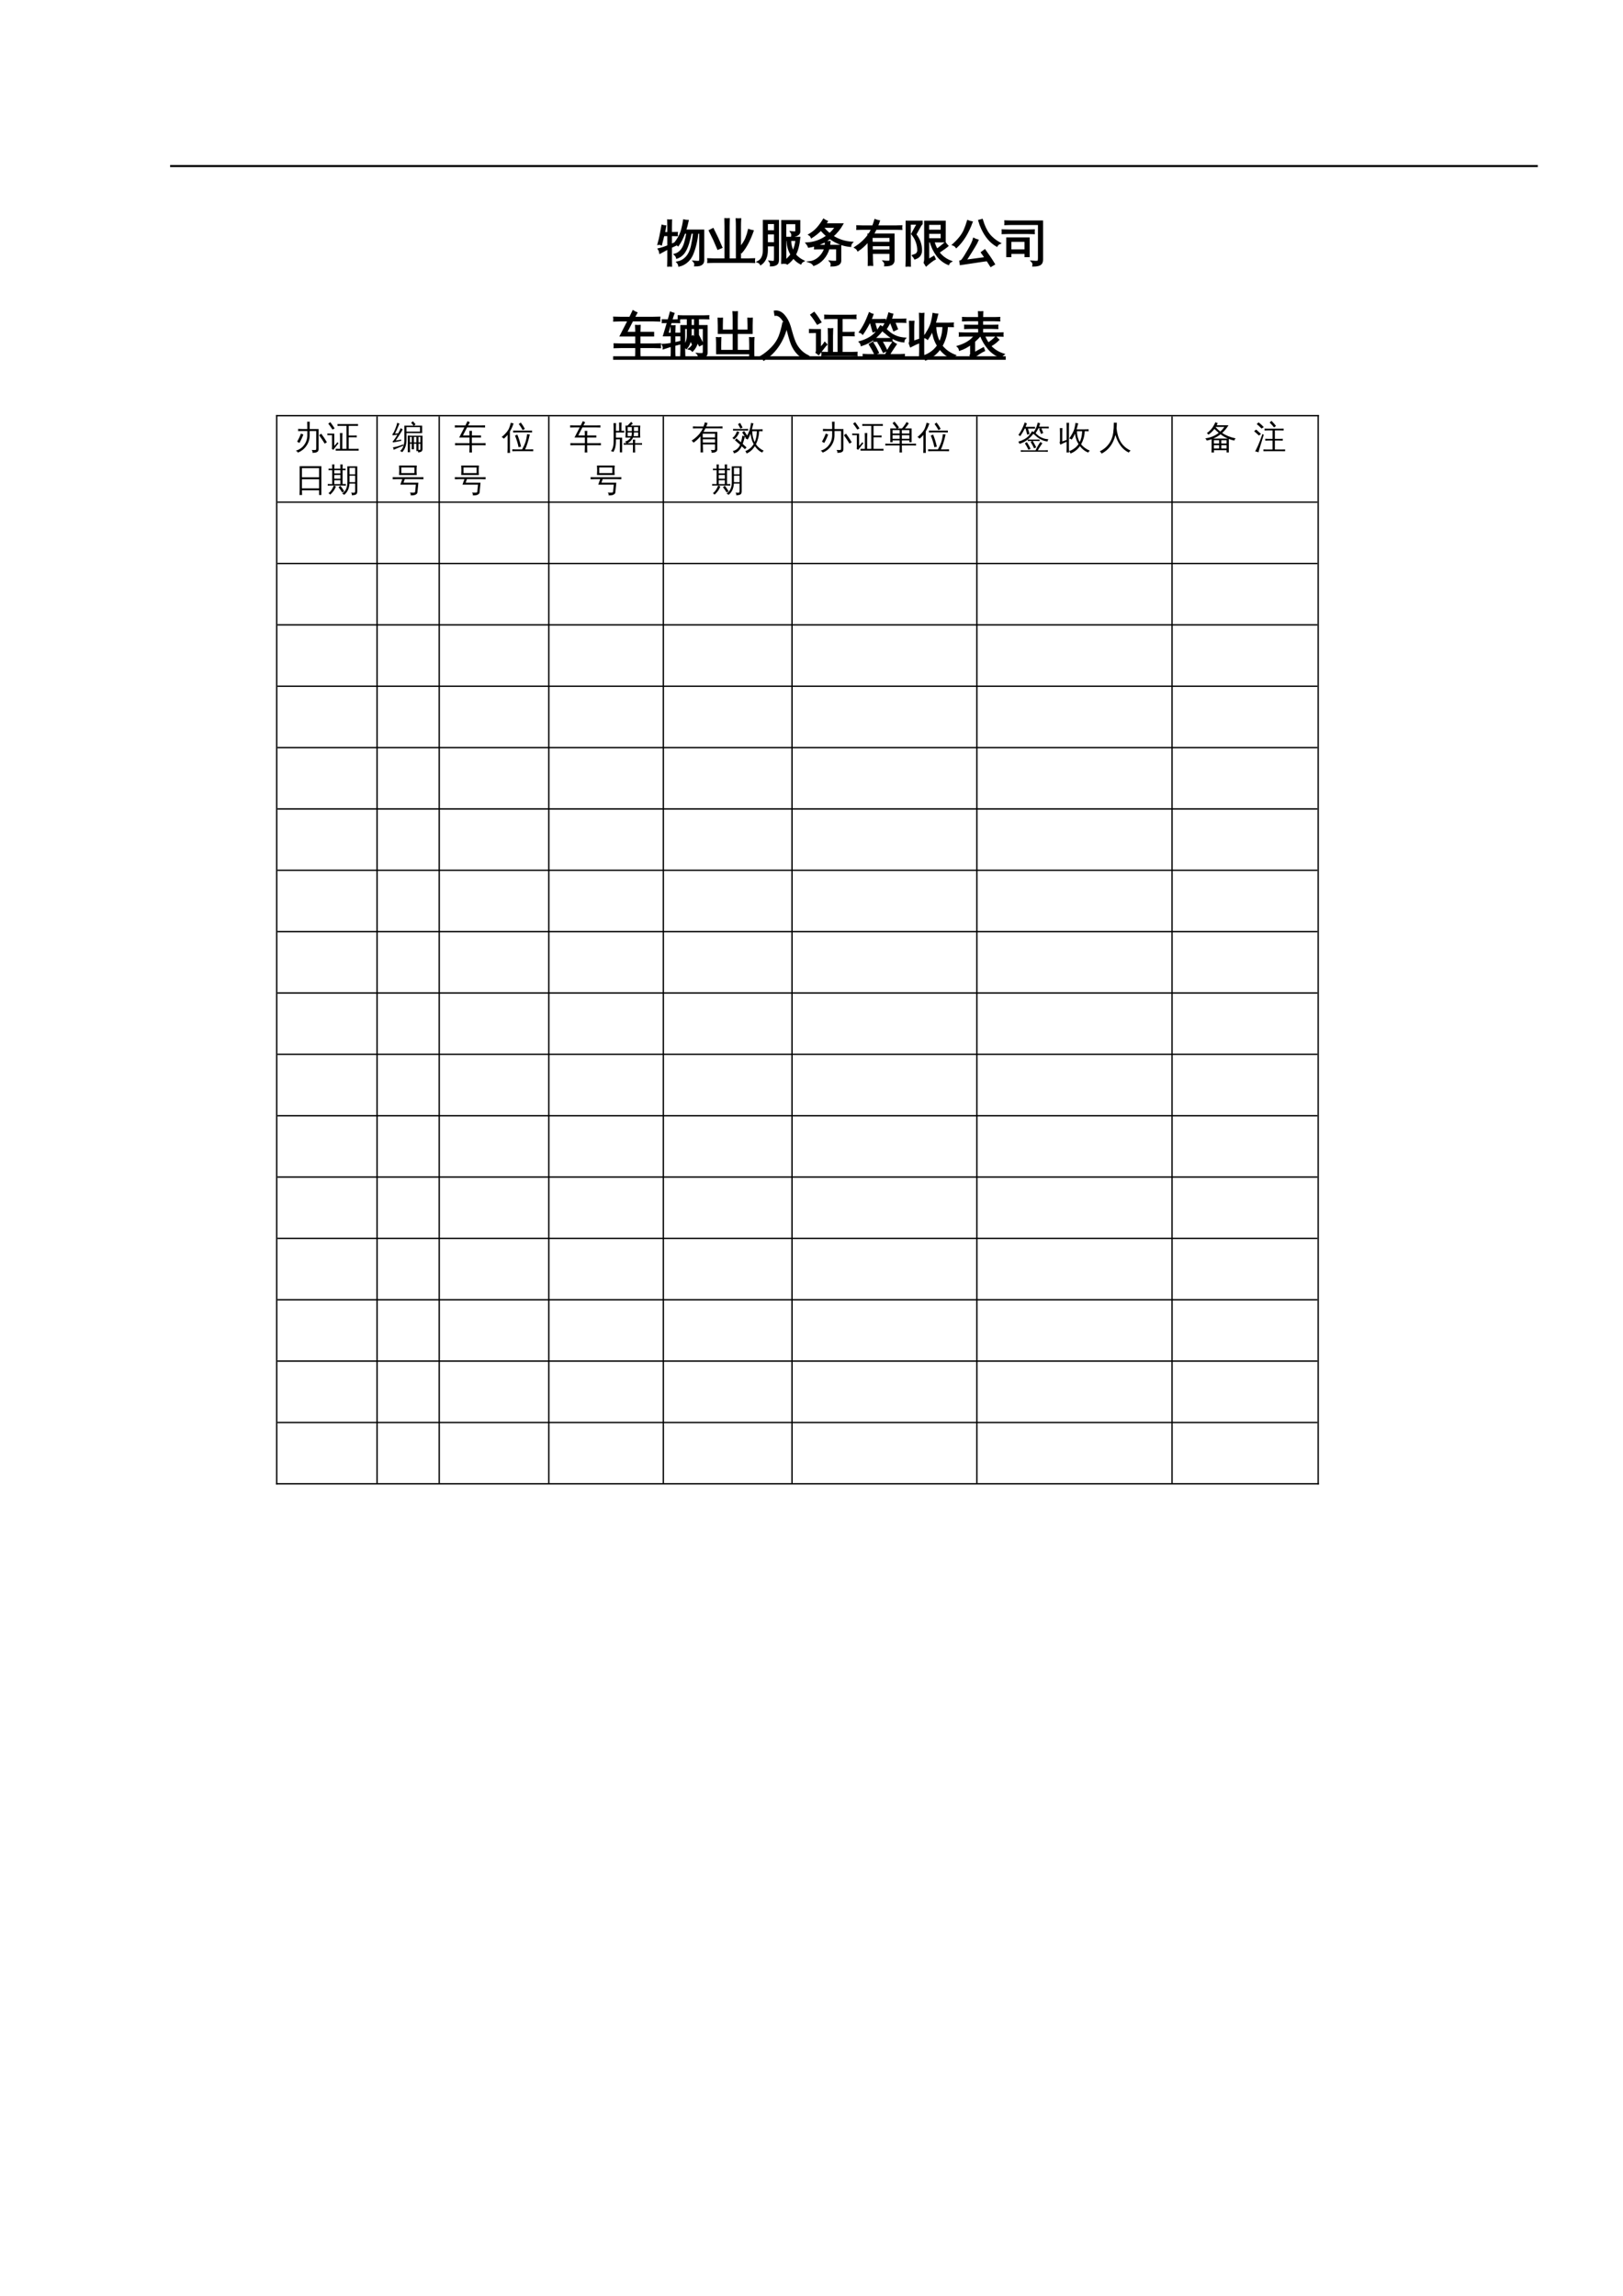 <?xml version="1.0" encoding="UTF-8"?>
<svg xmlns="http://www.w3.org/2000/svg" xmlns:xlink="http://www.w3.org/1999/xlink" width="595.304pt" height="841.89pt" viewBox="0 0 595.304 841.89" version="1.1">
<defs>
<g>
<symbol overflow="visible" id="glyph0-0">
<path style="stroke:none;" d="M 0.594 0 L 0.594 -11.984 L 5.375 -11.984 L 5.375 0 Z M 1.203 -0.594 L 4.781 -0.594 L 4.781 -11.391 L 1.203 -11.391 Z M 1.203 -0.594 "/>
</symbol>
<symbol overflow="visible" id="glyph0-1">
<path style="stroke:none;" d="M 16.609 -10.625 L 16.609 0.328 C 16.609 0.891 16.469 1.305 16.188 1.578 C 15.906 1.859 15.566 2.051 15.172 2.156 C 14.742 2.27 14.191 2.316 13.516 2.297 C 13.648 1.734 13.516 1.234 13.109 0.797 C 13.461 0.836 13.875 0.859 14.344 0.859 C 14.812 0.867 15.098 0.828 15.203 0.734 C 15.316 0.598 15.375 0.273 15.375 -0.234 L 15.375 -9.688 L 14.469 -9.688 C 14.125 -6.562 13.461 -3.883 12.484 -1.656 C 12.086 -0.789 11.562 -0.035 10.906 0.609 C 9.988 1.516 8.91 2.109 7.672 2.391 C 7.598 1.891 7.383 1.453 7.031 1.078 C 8.156 0.879 9.141 0.391 9.984 -0.391 C 11.098 -1.422 11.879 -2.922 12.328 -4.891 C 12.473 -5.566 12.625 -6.383 12.781 -7.344 C 12.938 -8.312 13.039 -9.094 13.094 -9.688 L 12 -9.688 C 11.77 -8.395 11.461 -7.125 11.078 -5.875 C 10.535 -4.113 9.875 -2.812 9.094 -1.969 C 8.469 -1.301 7.727 -0.816 6.875 -0.516 C 6.75 -1.004 6.488 -1.422 6.094 -1.766 C 7.945 -2.285 9.207 -3.758 9.875 -6.188 C 10.195 -7.332 10.453 -8.5 10.641 -9.688 L 9.656 -9.688 C 8.969 -7.812 8.191 -6.285 7.328 -5.109 C 6.953 -5.461 6.508 -5.672 6 -5.734 C 7.227 -7.305 8.066 -8.781 8.516 -10.156 C 8.91 -11.469 9.219 -12.863 9.438 -14.344 C 9.914 -14.227 10.41 -14.164 10.922 -14.156 C 10.672 -12.926 10.359 -11.75 9.984 -10.625 Z M 4.766 -0.094 C 4.766 0.727 4.781 1.555 4.812 2.391 C 4.613 2.367 4.41 2.359 4.203 2.359 C 4.004 2.359 3.805 2.367 3.609 2.391 C 3.641 1.555 3.656 0.727 3.656 -0.094 L 3.656 -3.922 L 2.75 -3.453 L 0.703 -2.344 C 0.672 -2.562 0.613 -2.789 0.531 -3.031 C 0.445 -3.281 0.32 -3.523 0.156 -3.766 C 0.906 -3.941 1.555 -4.125 2.109 -4.312 C 2.66 -4.5 3.176 -4.691 3.656 -4.891 L 3.656 -8.812 L 2 -8.812 L 1.141 -5.422 C 0.973 -5.516 0.797 -5.57 0.609 -5.594 C 0.422 -5.625 0.234 -5.617 0.047 -5.578 C 0.234 -6.234 0.406 -6.895 0.562 -7.562 C 0.719 -8.227 0.895 -9.129 1.094 -10.266 L 1.5 -12.391 C 1.688 -12.336 1.879 -12.289 2.078 -12.25 C 2.273 -12.207 2.473 -12.18 2.672 -12.172 C 2.566 -11.43 2.438 -10.703 2.281 -9.984 L 2.219 -9.703 L 3.656 -9.703 L 3.656 -11.859 C 3.656 -12.68 3.641 -13.508 3.609 -14.344 C 3.805 -14.32 4.004 -14.312 4.203 -14.312 C 4.41 -14.312 4.613 -14.32 4.812 -14.344 C 4.781 -13.508 4.766 -12.68 4.766 -11.859 L 4.766 -9.703 L 6.938 -9.75 C 6.914 -9.594 6.906 -9.43 6.906 -9.266 C 6.906 -9.098 6.914 -8.93 6.938 -8.766 L 4.766 -8.812 L 4.766 -5.344 L 7.203 -6.453 L 7.312 -5.656 L 4.766 -4.453 Z M 4.766 -0.094 "/>
</symbol>
<symbol overflow="visible" id="glyph0-2">
<path style="stroke:none;" d="M 12.094 -0.047 L 15.125 -0.047 C 15.832 -0.047 16.547 -0.066 17.266 -0.109 C 17.211 0.273 17.211 0.664 17.266 1.062 C 16.547 1.02 15.832 1 15.125 1 L 2.469 1 C 1.75 1 1.031 1.02 0.312 1.062 C 0.363 0.664 0.363 0.273 0.312 -0.109 C 1.031 -0.066 1.75 -0.047 2.469 -0.047 L 6.625 -0.047 L 6.625 -12.203 C 6.625 -13.066 6.609 -13.938 6.578 -14.812 C 7.047 -14.77 7.516 -14.77 7.984 -14.812 C 7.941 -13.938 7.922 -13.066 7.922 -12.203 L 7.922 -0.047 L 10.812 -0.047 L 10.812 -12.141 C 10.812 -13.023 10.785 -13.898 10.734 -14.766 C 11.203 -14.723 11.68 -14.723 12.172 -14.766 C 12.117 -13.898 12.094 -13.023 12.094 -12.141 L 12.094 -4.297 C 13.133 -5.547 13.859 -6.68 14.266 -7.703 C 14.68 -8.734 15.004 -9.77 15.234 -10.812 C 15.734 -10.625 16.238 -10.488 16.75 -10.406 C 15.551 -7 14.164 -4.391 12.594 -2.578 C 12.445 -2.734 12.281 -2.875 12.094 -3 Z M 5.281 -4.359 L 3.953 -3.812 C 3.484 -4.945 2.992 -6.078 2.484 -7.203 L 0.859 -10.516 L 2.125 -11.156 L 3.766 -7.812 C 4.285 -6.664 4.789 -5.516 5.281 -4.359 Z M 5.281 -4.359 "/>
</symbol>
<symbol overflow="visible" id="glyph0-3">
<path style="stroke:none;" d="M 9.453 -14.109 L 15.844 -14.109 L 15.844 -10.109 C 15.844 -9.641 15.582 -9.254 15.062 -8.953 C 14.539 -8.641 13.883 -8.492 13.094 -8.516 C 13.195 -9.055 13.082 -9.555 12.75 -10.016 C 13.344 -9.93 13.914 -9.922 14.469 -9.984 C 14.562 -10.004 14.609 -10.109 14.609 -10.297 L 14.609 -13.188 L 10.703 -13.188 L 10.703 -7.969 L 15.859 -7.969 C 15.617 -5.363 15.082 -3.273 14.25 -1.703 C 15.082 -0.742 16.094 0.023 17.281 0.609 C 16.832 0.816 16.504 1.141 16.297 1.578 C 15.254 1.055 14.359 0.316 13.609 -0.641 C 13.004 0.223 12.266 0.977 11.391 1.625 C 11.191 1.469 10.988 1.332 10.781 1.219 L 10.781 1.375 C 10.332 1.32 9.879 1.32 9.422 1.375 C 9.453 0.531 9.469 -0.305 9.469 -1.141 Z M 6.797 -5.047 L 3.953 -5.047 L 3.953 -3.375 C 3.953 -0.957 3.176 0.781 1.625 1.844 C 1.383 1.414 1.031 1.113 0.562 0.938 C 1.988 0.258 2.703 -1.176 2.703 -3.375 L 2.703 -14.172 L 8.031 -14.172 L 8.031 0.156 C 8.039 0.957 7.828 1.508 7.391 1.812 C 6.859 2.156 6.16 2.316 5.297 2.297 C 5.398 1.754 5.281 1.254 4.938 0.797 C 5.227 0.836 5.562 0.859 5.938 0.859 C 6.312 0.867 6.547 0.82 6.641 0.719 C 6.742 0.551 6.797 0.117 6.797 -0.578 Z M 12.5 -7.031 C 12.531 -5.426 12.859 -4.035 13.484 -2.859 C 14.117 -4.109 14.504 -5.5 14.641 -7.031 Z M 11.391 -7.031 L 10.703 -7.031 L 10.719 -1.141 C 10.719 -0.617 10.723 -0.086 10.734 0.453 C 11.547 -0.18 12.242 -0.922 12.828 -1.766 C 11.898 -3.328 11.422 -5.082 11.391 -7.031 Z M 6.797 -10.359 L 6.797 -13.234 L 3.953 -13.234 L 3.953 -10.359 Z M 6.797 -5.984 L 6.797 -9.422 L 3.953 -9.422 L 3.953 -5.984 Z M 6.797 -5.984 "/>
</symbol>
<symbol overflow="visible" id="glyph0-4">
<path style="stroke:none;" d="M 11.578 0.312 L 11.578 -3.969 L 8.562 -3.969 C 8.156 -2.531 7.473 -1.27 6.516 -0.188 C 5.555 0.895 4.422 1.664 3.109 2.125 C 2.734 1.57 2.238 1.191 1.625 0.984 C 2.332 0.91 3.055 0.664 3.797 0.25 C 4.547 -0.164 5.227 -0.75 5.844 -1.5 C 6.469 -2.25 6.91 -3.07 7.172 -3.969 L 5.609 -3.969 C 4.891 -3.969 4.176 -3.953 3.469 -3.922 C 3.5 -4.297 3.5 -4.664 3.469 -5.031 C 2.738 -4.82 1.992 -4.66 1.234 -4.547 C 1.047 -5.047 0.781 -5.492 0.438 -5.891 C 3.219 -6.023 5.727 -6.914 7.969 -8.562 C 7.176 -9.227 6.422 -9.977 5.703 -10.812 C 4.734 -9.812 3.582 -8.891 2.25 -8.047 C 2.082 -8.473 1.801 -8.801 1.406 -9.031 C 2.594 -9.738 3.578 -10.523 4.359 -11.391 C 5.141 -12.254 5.922 -13.32 6.703 -14.594 C 7.086 -14.32 7.504 -14.094 7.953 -13.906 C 7.766 -13.562 7.562 -13.234 7.344 -12.922 L 13.609 -12.922 C 12.66 -11.234 11.453 -9.754 9.984 -8.484 C 10.898 -7.867 11.973 -7.348 13.203 -6.922 C 14.43 -6.504 15.734 -6.254 17.109 -6.172 C 16.754 -5.797 16.562 -5.348 16.531 -4.828 C 13.875 -5.047 11.367 -6.016 9.016 -7.734 C 7.391 -6.523 5.602 -5.641 3.656 -5.078 C 4.301 -5.047 4.953 -5.031 5.609 -5.031 L 7.391 -5.031 C 7.43 -5.488 7.43 -5.957 7.391 -6.438 C 7.91 -6.375 8.43 -6.375 8.953 -6.438 C 8.922 -5.969 8.867 -5.5 8.797 -5.031 L 12.875 -5.031 L 12.875 0.578 C 12.875 1.004 12.691 1.375 12.328 1.688 C 11.797 2.133 10.863 2.352 9.531 2.344 C 9.664 1.738 9.523 1.207 9.109 0.75 C 9.492 0.801 9.961 0.828 10.516 0.828 C 11.078 0.836 11.395 0.812 11.469 0.75 C 11.539 0.688 11.578 0.539 11.578 0.312 Z M 8.891 -9.312 C 9.766 -10.062 10.52 -10.91 11.156 -11.859 L 6.594 -11.859 L 6.469 -11.688 C 7.281 -10.758 8.086 -9.969 8.891 -9.312 Z M 8.891 -9.312 "/>
</symbol>
<symbol overflow="visible" id="glyph0-5">
<path style="stroke:none;" d="M 13.156 -0.125 L 13.156 -2.297 L 6.453 -2.297 L 6.484 -0.469 C 6.492 0.383 6.531 1.242 6.594 2.109 C 6.125 2.066 5.656 2.07 5.188 2.125 C 5.207 1.258 5.211 0.398 5.203 -0.453 L 5.109 -6.734 C 3.961 -5.348 2.688 -4.18 1.281 -3.234 C 1.051 -3.711 0.703 -4.078 0.234 -4.328 C 2.254 -5.641 3.867 -7.117 5.078 -8.766 L 5.078 -9.172 C 5.141 -9.172 5.234 -9.172 5.359 -9.172 C 5.828 -9.859 6.18 -10.508 6.422 -11.125 L 3.047 -11.125 C 2.348 -11.125 1.66 -11.109 0.984 -11.078 C 1.016 -11.453 1.016 -11.828 0.984 -12.203 C 1.66 -12.16 2.348 -12.141 3.047 -12.141 L 6.797 -12.141 C 7.148 -13.066 7.41 -13.836 7.578 -14.453 C 8.055 -14.266 8.547 -14.129 9.047 -14.047 C 8.836 -13.398 8.598 -12.766 8.328 -12.141 L 15.203 -12.141 C 15.879 -12.141 16.566 -12.16 17.266 -12.203 C 17.211 -11.828 17.211 -11.453 17.266 -11.078 C 16.566 -11.109 15.879 -11.125 15.203 -11.125 L 7.875 -11.125 C 7.551 -10.445 7.203 -9.797 6.828 -9.172 L 14.422 -9.172 L 14.422 0.359 C 14.422 0.879 14.242 1.305 13.891 1.641 C 13.41 2.078 12.516 2.289 11.203 2.281 C 11.328 1.695 11.191 1.18 10.797 0.734 C 11.16 0.785 11.586 0.812 12.078 0.812 C 12.578 0.82 12.879 0.781 12.984 0.688 C 13.098 0.602 13.156 0.332 13.156 -0.125 Z M 13.156 -6.125 L 13.156 -8.156 L 6.359 -8.156 L 6.406 -6.125 Z M 13.156 -3.312 L 13.156 -5.109 L 6.422 -5.109 L 6.438 -3.312 Z M 13.156 -3.312 "/>
</symbol>
<symbol overflow="visible" id="glyph0-6">
<path style="stroke:none;" d="M 7.875 -13.875 L 15.188 -13.875 L 15.172 -6.5 L 11.047 -6.5 C 11.461 -5.145 11.988 -3.961 12.625 -2.953 C 13.781 -1.242 15.367 0 17.391 0.781 C 16.961 1.008 16.66 1.352 16.484 1.812 C 14.848 1.145 13.469 0.07 12.344 -1.406 C 11.227 -2.895 10.406 -4.586 9.875 -6.484 L 9.922 -6.5 L 9.125 -6.5 L 9.141 0.188 L 11.125 -0.984 L 11.516 -0.125 C 11.266 -0.02 10.812 0.273 10.156 0.766 C 9.5 1.266 8.883 1.77 8.312 2.281 L 7.672 1.234 C 7.816 0.797 7.891 0.352 7.891 -0.094 Z M 15.297 -6 C 15.555 -5.613 15.848 -5.258 16.172 -4.938 L 15.719 -4.547 L 14.891 -3.938 L 13.219 -2.781 C 13.031 -3.164 12.742 -3.461 12.359 -3.672 C 12.547 -3.805 12.738 -3.945 12.938 -4.094 C 13.133 -4.238 13.285 -4.352 13.391 -4.438 Z M 13.938 -10.562 L 13.938 -12.938 L 9.109 -12.938 L 9.109 -10.562 Z M 13.938 -9.641 L 9.125 -9.641 L 9.125 -7.438 L 13.938 -7.438 Z M 6.5 -3.25 C 6.5 -2.688 6.367 -2.164 6.109 -1.688 C 5.859 -1.219 5.492 -0.859 5.016 -0.609 L 4.188 -0.25 C 4.082 -0.438 3.961 -0.625 3.828 -0.812 C 3.691 -1 3.547 -1.18 3.391 -1.359 C 3.711 -1.461 4.023 -1.578 4.328 -1.703 C 4.641 -1.836 4.883 -2.047 5.062 -2.328 C 5.25 -2.609 5.344 -2.914 5.344 -3.25 C 5.344 -4.352 5.148 -5.426 4.766 -6.469 C 4.379 -7.508 3.82 -8.457 3.094 -9.312 L 5.141 -13.016 L 2.359 -13.016 L 2.375 -0.047 C 2.375 0.766 2.391 1.578 2.422 2.391 C 2.203 2.367 1.973 2.359 1.734 2.359 C 1.504 2.359 1.27 2.367 1.031 2.391 C 1.07 1.578 1.094 0.766 1.094 -0.047 L 1.078 -13.891 L 6.734 -13.891 L 6.734 -13.016 C 6.516 -12.797 6.332 -12.562 6.188 -12.312 L 4.406 -9.109 C 5.801 -7.379 6.5 -5.426 6.5 -3.25 Z M 6.5 -3.25 "/>
</symbol>
<symbol overflow="visible" id="glyph0-7">
<path style="stroke:none;" d="M 11.828 -3.375 C 13.055 -1.707 14.203 0.004 15.266 1.766 L 14.031 2.5 L 12.703 0.406 L 11.562 0.531 L 2.922 1.828 L 2.766 0.719 C 3.066 0.645 3.316 0.488 3.516 0.25 C 4.066 -0.438 4.852 -1.676 5.875 -3.469 C 6.906 -5.258 7.535 -6.629 7.766 -7.578 C 8.234 -7.328 8.727 -7.133 9.25 -7 C 9.133 -6.707 8.961 -6.348 8.734 -5.922 C 8.516 -5.492 7.895 -4.457 6.875 -2.812 C 5.852 -1.176 5.156 -0.094 4.781 0.438 L 11.422 -0.453 L 12.047 -0.578 L 10.672 -2.516 Z M 17.328 -5.891 C 16.836 -5.703 16.469 -5.379 16.219 -4.922 C 13.957 -6.223 12.145 -8.344 10.781 -11.281 C 10.332 -12.227 9.969 -13.207 9.688 -14.219 L 10.828 -14.516 C 11.473 -12.328 12.289 -10.578 13.281 -9.266 C 14.281 -7.961 15.629 -6.836 17.328 -5.891 Z M 5.578 -14.094 C 6.066 -13.895 6.566 -13.75 7.078 -13.656 C 5.629 -9.676 3.727 -6.602 1.375 -4.438 C 1.07 -4.863 0.66 -5.164 0.141 -5.344 C 2.16 -7.133 3.555 -8.895 4.328 -10.625 C 4.805 -11.719 5.223 -12.875 5.578 -14.094 Z M 5.578 -14.094 "/>
</symbol>
<symbol overflow="visible" id="glyph0-8">
<path style="stroke:none;" d="M 3.266 -1.094 L 1.984 -1.094 L 1.984 -7.75 L 9.984 -7.75 L 9.984 -1.094 L 8.688 -1.094 L 8.688 -2.281 L 3.266 -2.281 Z M 11.859 -10.688 C 11.816 -10.301 11.816 -9.914 11.859 -9.531 C 11.148 -9.562 10.438 -9.578 9.719 -9.578 L 2.406 -9.578 C 1.695 -9.578 0.988 -9.562 0.281 -9.531 C 0.312 -9.914 0.312 -10.301 0.281 -10.688 C 0.988 -10.656 1.695 -10.641 2.406 -10.641 L 9.719 -10.641 C 10.438 -10.641 11.148 -10.656 11.859 -10.688 Z M 13.609 -0.328 L 13.609 -12.891 L 3.422 -12.891 C 2.711 -12.891 2 -12.867 1.281 -12.828 C 1.32 -13.234 1.32 -13.625 1.281 -14 C 2 -13.969 2.711 -13.953 3.422 -13.953 L 14.891 -13.953 L 14.891 0.141 C 14.891 0.984 14.629 1.562 14.109 1.875 C 13.578 2.195 12.723 2.359 11.547 2.359 C 11.691 1.742 11.551 1.219 11.125 0.781 C 11.508 0.82 11.953 0.844 12.453 0.844 C 12.953 0.852 13.266 0.805 13.391 0.703 C 13.523 0.598 13.598 0.254 13.609 -0.328 Z M 8.688 -6.703 L 3.266 -6.703 L 3.266 -3.344 L 8.688 -3.344 Z M 8.688 -6.703 "/>
</symbol>
<symbol overflow="visible" id="glyph0-9">
<path style="stroke:none;" d="M 9.781 2.141 C 9.289 2.098 8.805 2.098 8.328 2.141 C 8.379 1.266 8.406 0.379 8.406 -0.516 L 8.406 -1.844 L 2.703 -1.844 C 1.953 -1.844 1.203 -1.828 0.453 -1.797 C 0.492 -2.203 0.492 -2.602 0.453 -3 C 1.203 -2.969 1.953 -2.953 2.703 -2.953 L 8.406 -2.953 L 8.406 -6.094 L 2.75 -6.094 L 5.594 -11.625 L 2.562 -11.625 C 1.812 -11.625 1.062 -11.602 0.312 -11.562 C 0.363 -11.977 0.363 -12.383 0.312 -12.781 C 1.062 -12.75 1.812 -12.734 2.562 -12.734 L 6.172 -12.734 C 6.566 -13.523 6.953 -14.32 7.328 -15.125 C 7.723 -14.863 8.145 -14.645 8.594 -14.469 L 7.641 -12.734 L 14.75 -12.734 C 15.5 -12.734 16.25 -12.75 17 -12.781 C 16.945 -12.383 16.945 -11.977 17 -11.562 C 16.25 -11.602 15.5 -11.625 14.75 -11.625 L 7.062 -11.625 L 4.797 -7.203 L 8.406 -7.203 C 8.406 -8.055 8.379 -8.906 8.328 -9.75 C 8.805 -9.707 9.289 -9.707 9.781 -9.75 C 9.738 -8.906 9.711 -8.055 9.703 -7.203 L 14.734 -7.203 L 14.734 -6.094 L 9.703 -6.094 L 9.703 -2.953 L 15.016 -2.953 C 15.766 -2.953 16.516 -2.969 17.266 -3 C 17.211 -2.602 17.211 -2.203 17.266 -1.797 C 16.516 -1.828 15.766 -1.844 15.016 -1.844 L 9.703 -1.844 L 9.703 -0.516 C 9.703 0.379 9.727 1.266 9.781 2.141 Z M 9.781 2.141 "/>
</symbol>
<symbol overflow="visible" id="glyph0-10">
<path style="stroke:none;" d="M 6.922 -9.688 L 9.312 -9.688 L 9.312 -12.422 L 7.672 -12.422 C 7.109 -12.422 6.547 -12.41 5.984 -12.391 C 6.004 -12.691 6.004 -13 5.984 -13.312 C 6.547 -13.281 7.109 -13.266 7.672 -13.266 L 15.281 -13.266 C 15.844 -13.266 16.406 -13.281 16.969 -13.312 C 16.926 -13 16.926 -12.691 16.969 -12.391 C 16.406 -12.41 15.844 -12.422 15.281 -12.422 L 13.172 -12.422 L 13.172 -9.688 L 16.359 -9.688 L 16.359 0.109 C 16.359 0.805 16.113 1.289 15.625 1.562 C 15.082 1.844 14.305 1.977 13.297 1.969 C 13.422 1.414 13.289 0.93 12.906 0.516 C 13.258 0.555 13.676 0.578 14.156 0.578 C 14.633 0.586 14.926 0.547 15.031 0.453 C 15.133 0.359 15.188 0.078 15.188 -0.391 L 15.188 -8.844 L 13.172 -8.844 L 13.172 -5.953 L 13.328 -6.031 L 14.859 -3.109 L 13.688 -2.5 L 12.922 -3.969 C 12.617 -2.602 12.004 -1.461 11.078 -0.547 C 10.773 -0.922 10.379 -1.148 9.891 -1.234 C 10.68 -1.805 11.238 -2.562 11.562 -3.5 L 11.016 -3.266 L 10.359 -4.734 C 10.141 -3.453 9.648 -2.375 8.891 -1.5 C 8.68 -1.727 8.426 -1.898 8.125 -2.016 L 8.125 -0.578 C 8.125 0.234 8.145 1.039 8.188 1.844 C 7.758 1.801 7.32 1.801 6.875 1.844 C 6.914 1.039 6.938 0.234 6.938 -0.578 Z M 11.969 -6.406 L 11.969 -8.844 L 10.5 -8.844 L 10.5 -6.578 C 10.5 -6.234 10.484 -5.91 10.453 -5.609 L 11.25 -5.953 L 11.844 -4.625 C 11.926 -5.156 11.969 -5.75 11.969 -6.406 Z M 11.969 -9.688 L 11.969 -12.422 L 10.5 -12.422 L 10.5 -9.688 Z M 8.125 -2.516 C 8.957 -3.441 9.352 -4.797 9.312 -6.578 L 9.312 -8.844 L 8.125 -8.844 Z M 4.578 2.375 C 4.367 2.363 4.164 2.359 3.969 2.359 C 3.77 2.359 3.57 2.363 3.375 2.375 C 3.406 1.602 3.422 0.82 3.422 0.031 L 3.422 -2.328 L 2.5 -2.062 C 1.82 -1.844 1.145 -1.625 0.469 -1.406 C 0.488 -1.613 0.473 -1.836 0.422 -2.078 C 0.379 -2.316 0.289 -2.562 0.156 -2.812 C 0.875 -2.832 1.492 -2.879 2.016 -2.953 C 2.535 -3.023 3.004 -3.102 3.422 -3.188 L 3.422 -6.141 L 0.578 -6.141 L 2.047 -11.016 L 0.125 -10.984 C 0.133 -11.129 0.141 -11.27 0.141 -11.406 C 0.141 -11.551 0.133 -11.691 0.125 -11.828 L 2.266 -11.797 L 2.438 -12.375 C 2.664 -13.125 2.875 -13.875 3.062 -14.625 C 3.25 -14.539 3.438 -14.469 3.625 -14.406 C 3.812 -14.344 4.004 -14.285 4.203 -14.234 C 3.941 -13.516 3.703 -12.781 3.484 -12.031 L 3.406 -11.797 L 4.797 -11.797 C 5.285 -11.797 5.773 -11.805 6.266 -11.828 C 6.242 -11.691 6.234 -11.551 6.234 -11.406 C 6.234 -11.27 6.242 -11.129 6.266 -10.984 C 5.773 -11.004 5.285 -11.016 4.797 -11.016 L 3.188 -11.016 L 1.953 -6.906 L 3.422 -6.906 L 3.422 -7.297 C 3.422 -8.078 3.406 -8.859 3.375 -9.641 C 3.57 -9.609 3.77 -9.594 3.969 -9.594 C 4.164 -9.594 4.367 -9.609 4.578 -9.641 C 4.535 -8.859 4.516 -8.078 4.516 -7.297 L 4.516 -6.906 L 6.797 -6.906 L 6.797 -6.141 L 4.516 -6.141 L 4.516 -3.391 C 5.242 -3.547 6.07 -3.734 7 -3.953 L 6.984 -3.266 L 4.516 -2.625 L 4.516 0.031 C 4.516 0.82 4.535 1.602 4.578 2.375 Z M 4.578 2.375 "/>
</symbol>
<symbol overflow="visible" id="glyph0-11">
<path style="stroke:none;" d="M 15.547 2.156 C 15.078 2.113 14.609 2.113 14.141 2.156 C 14.172 1.57 14.191 0.992 14.203 0.422 L 2.062 0.422 L 2.062 -2.688 C 2.062 -3.551 2.035 -4.414 1.984 -5.281 C 2.453 -5.227 2.922 -5.227 3.391 -5.281 C 3.348 -4.414 3.328 -3.551 3.328 -2.688 L 3.328 -0.594 L 8.141 -0.594 L 8.141 -7.031 L 2.672 -7.031 L 2.672 -9.828 C 2.672 -10.691 2.648 -11.551 2.609 -12.406 C 3.078 -12.363 3.535 -12.363 3.984 -12.406 C 3.953 -11.551 3.938 -10.691 3.938 -9.828 L 3.938 -8.031 L 8.141 -8.031 L 8.141 -12.219 C 8.141 -13.07 8.113 -13.926 8.062 -14.781 C 8.531 -14.738 8.992 -14.738 9.453 -14.781 C 9.422 -13.926 9.406 -13.07 9.406 -12.219 L 9.406 -8.031 L 13.594 -8.031 C 13.594 -8.645 13.594 -9.312 13.594 -10.031 C 13.594 -10.758 13.57 -11.551 13.531 -12.406 C 14 -12.363 14.461 -12.363 14.922 -12.406 C 14.891 -11.625 14.875 -10.785 14.875 -9.891 C 14.875 -9.004 14.875 -8.051 14.875 -7.031 L 9.406 -7.031 L 9.406 -0.594 L 14.203 -0.594 L 14.203 -2.688 C 14.203 -3.551 14.18 -4.414 14.141 -5.281 C 14.609 -5.227 15.078 -5.227 15.547 -5.281 C 15.492 -4.414 15.469 -3.551 15.469 -2.688 L 15.469 -0.422 C 15.469 0.43 15.492 1.289 15.547 2.156 Z M 15.547 2.156 "/>
</symbol>
<symbol overflow="visible" id="glyph0-12">
<path style="stroke:none;" d="M 17.406 1.312 C 16.863 1.5 16.453 1.844 16.172 2.344 C 13.691 0.977 11.992 -1.188 11.078 -4.156 C 10.805 -5.008 10.539 -5.93 10.281 -6.922 C 10.02 -7.91 9.785 -8.695 9.578 -9.281 C 9.004 -6.832 8.016 -4.551 6.609 -2.438 C 5.203 -0.332 3.426 1.398 1.281 2.766 C 1.051 2.242 0.695 1.844 0.219 1.562 C 1.688 0.664 3.039 -0.426 4.281 -1.719 C 5.52 -3.008 6.43 -4.406 7.016 -5.906 C 7.566 -7.426 8.008 -9.035 8.344 -10.734 L 9 -10.641 C 8.613 -11.441 8.145 -12.141 7.594 -12.734 C 6.914 -13.461 6.195 -13.773 5.438 -13.672 L 5.234 -15.016 C 6.453 -15.18 7.566 -14.723 8.578 -13.641 C 9.598 -12.492 10.352 -11.098 10.844 -9.453 C 11.082 -8.68 11.301 -7.914 11.5 -7.156 C 11.707 -6.395 11.957 -5.602 12.25 -4.781 C 13.207 -1.957 14.926 0.07 17.406 1.312 Z M 17.406 1.312 "/>
</symbol>
<symbol overflow="visible" id="glyph0-13">
<path style="stroke:none;" d="M 17.344 0.109 C 17.301 0.473 17.301 0.828 17.344 1.172 C 16.688 1.141 16.031 1.125 15.375 1.125 L 6.641 1.125 C 5.984 1.125 5.328 1.141 4.672 1.172 C 4.723 0.828 4.723 0.473 4.672 0.109 L 7.078 0.156 L 7.078 -6.031 C 7.078 -6.875 7.062 -7.719 7.031 -8.562 C 7.488 -8.508 7.945 -8.508 8.406 -8.562 C 8.363 -7.719 8.344 -6.875 8.344 -6.031 L 8.344 0.156 L 10.625 0.156 L 10.625 -12.5 L 7.672 -12.5 C 7.016 -12.5 6.359 -12.488 5.703 -12.469 C 5.734 -12.812 5.734 -13.16 5.703 -13.516 C 6.359 -13.484 7.016 -13.469 7.672 -13.469 L 15 -13.469 C 15.656 -13.469 16.312 -13.484 16.969 -13.516 C 16.926 -13.16 16.926 -12.812 16.969 -12.469 C 16.312 -12.488 15.656 -12.5 15 -12.5 L 11.859 -12.5 L 11.859 -7.172 L 14.328 -7.172 C 14.984 -7.172 15.633 -7.18 16.281 -7.203 C 16.238 -6.859 16.238 -6.508 16.281 -6.156 C 15.633 -6.188 14.984 -6.203 14.328 -6.203 L 11.859 -6.203 L 11.859 0.156 L 15.375 0.156 C 16.031 0.156 16.688 0.141 17.344 0.109 Z M 0.109 -7.344 C 0.117 -7.5 0.125 -7.648 0.125 -7.797 C 0.125 -7.953 0.117 -8.109 0.109 -8.266 C 0.703 -8.242 1.301 -8.234 1.906 -8.234 L 3.922 -8.234 L 3.922 -1.422 L 5.156 -2.828 L 5.625 -3.516 L 6.266 -2.844 L 5.781 -2.359 L 3.375 0.719 L 2.531 0.078 C 2.625 -0.129 2.672 -0.344 2.672 -0.562 L 2.672 -7.391 Z M 4.109 -11.094 L 2.922 -10.438 C 2.566 -11.008 2.195 -11.57 1.812 -12.125 C 1.438 -12.676 1.035 -13.211 0.609 -13.734 L 1.719 -14.516 C 2.156 -13.984 2.57 -13.426 2.969 -12.844 C 3.363 -12.27 3.742 -11.688 4.109 -11.094 Z M 4.109 -11.094 "/>
</symbol>
<symbol overflow="visible" id="glyph0-14">
<path style="stroke:none;" d="M 16.719 0.891 C 16.688 1.191 16.688 1.488 16.719 1.781 C 16.188 1.738 15.656 1.719 15.125 1.719 L 3.406 1.719 C 2.883 1.719 2.352 1.738 1.812 1.781 C 1.844 1.488 1.844 1.191 1.812 0.891 C 2.352 0.93 2.883 0.953 3.406 0.953 L 9.953 0.953 C 10.523 -0.297 11.113 -1.391 11.719 -2.328 L 12.641 -3.656 C 12.961 -3.375 13.32 -3.133 13.719 -2.938 L 12.797 -1.594 C 12.023 -0.457 11.5 0.391 11.219 0.953 L 15.125 0.953 C 15.656 0.953 16.188 0.93 16.719 0.891 Z M 8.094 -4.172 L 5.672 -4.125 C 5.711 -4.406 5.711 -4.695 5.672 -5 C 6.211 -4.969 6.75 -4.953 7.281 -4.953 L 10.578 -4.953 C 11.109 -4.953 11.645 -4.969 12.188 -5 C 12.145 -4.695 12.145 -4.406 12.188 -4.125 C 11.645 -4.156 11.109 -4.172 10.578 -4.172 L 8.422 -4.172 C 9.117 -3.035 9.75 -1.863 10.312 -0.656 L 9.156 -0.109 C 8.594 -1.328 7.957 -2.504 7.25 -3.641 Z M 6.047 0.656 C 5.461 -0.562 4.805 -1.742 4.078 -2.891 L 5.172 -3.562 C 5.922 -2.383 6.598 -1.16 7.203 0.109 Z M 9.609 -8.859 C 10.336 -8.086 11.023 -7.457 11.672 -6.969 C 12.328 -6.477 13.109 -6.062 14.016 -5.719 C 14.922 -5.383 15.93 -5.18 17.047 -5.109 C 16.734 -4.773 16.566 -4.375 16.547 -3.906 C 15.535 -3.988 14.52 -4.258 13.5 -4.719 C 12.477 -5.188 11.602 -5.707 10.875 -6.281 C 10.145 -6.852 9.461 -7.484 8.828 -8.172 Z M 8.094 -9.594 C 8.469 -9.301 8.863 -9.055 9.281 -8.859 C 8.32 -7.504 7.195 -6.281 5.906 -5.188 C 4.562 -4.031 2.953 -3.156 1.078 -2.562 C 1.004 -3.039 0.789 -3.453 0.438 -3.797 C 1.582 -4.109 2.688 -4.551 3.75 -5.125 C 4.812 -5.707 5.676 -6.391 6.344 -7.172 C 6.969 -7.93 7.551 -8.738 8.094 -9.594 Z M 12.75 -11.125 L 11.516 -11.125 C 11.223 -10.508 10.883 -9.895 10.5 -9.281 C 10.125 -8.676 9.723 -8.113 9.297 -7.594 C 9.18 -7.758 9.035 -7.898 8.859 -8.016 C 8.691 -8.141 8.508 -8.238 8.312 -8.312 C 8.75 -8.82 9.172 -9.414 9.578 -10.094 C 9.992 -10.781 10.32 -11.492 10.562 -12.234 C 10.812 -12.973 11.02 -13.66 11.188 -14.297 C 11.383 -14.211 11.586 -14.141 11.797 -14.078 C 12.004 -14.023 12.223 -13.977 12.453 -13.938 C 12.305 -13.281 12.117 -12.645 11.891 -12.031 L 15.578 -12.031 C 16.129 -12.031 16.68 -12.039 17.234 -12.062 C 17.203 -11.895 17.188 -11.727 17.188 -11.562 C 17.188 -11.406 17.203 -11.242 17.234 -11.078 C 16.68 -11.109 16.129 -11.125 15.578 -11.125 L 13.156 -11.125 L 14.172 -8.594 L 12.969 -8.016 L 11.906 -10.719 Z M 4.453 -11.922 L 8.062 -11.922 C 8.613 -11.922 9.16 -11.93 9.703 -11.953 C 9.691 -11.785 9.688 -11.617 9.688 -11.453 C 9.688 -11.297 9.691 -11.133 9.703 -10.969 C 9.16 -11 8.613 -11.016 8.062 -11.016 L 5.781 -11.016 L 6.641 -8.047 L 5.391 -7.609 L 4.453 -10.938 L 4.719 -11.016 L 4.031 -11.016 C 3.676 -10.316 3.281 -9.598 2.844 -8.859 C 2.406 -8.129 1.969 -7.441 1.531 -6.797 C 1.383 -6.953 1.223 -7.082 1.047 -7.188 C 0.879 -7.289 0.688 -7.367 0.469 -7.422 C 0.957 -8.086 1.426 -8.82 1.875 -9.625 C 2.332 -10.426 2.773 -11.336 3.203 -12.359 L 4.016 -14.375 C 4.203 -14.258 4.395 -14.156 4.594 -14.062 C 4.801 -13.977 5.004 -13.91 5.203 -13.859 C 4.984 -13.203 4.734 -12.555 4.453 -11.922 Z M 4.453 -11.922 "/>
</symbol>
<symbol overflow="visible" id="glyph0-15">
<path style="stroke:none;" d="M 5.875 2.156 C 5.406 2.113 4.938 2.113 4.469 2.156 C 4.508 1.301 4.531 0.445 4.531 -0.406 L 4.531 -3.703 C 3.602 -3.367 2.461 -2.848 1.109 -2.141 L 0.688 -3.359 C 0.812 -3.566 0.875 -3.797 0.875 -4.047 L 0.875 -8.688 C 0.875 -9.551 0.852 -10.41 0.812 -11.266 C 1.281 -11.223 1.75 -11.223 2.219 -11.266 C 2.164 -10.41 2.141 -9.551 2.141 -8.688 L 2.141 -3.938 L 4.531 -4.766 L 4.531 -11.578 C 4.531 -12.441 4.508 -13.305 4.469 -14.172 C 4.938 -14.109 5.406 -14.109 5.875 -14.172 C 5.82 -13.305 5.797 -12.441 5.797 -11.578 L 5.797 -0.406 C 5.797 0.445 5.82 1.301 5.875 2.156 Z M 10 -10.562 L 14.609 -10.562 C 15.285 -10.562 15.973 -10.582 16.672 -10.625 C 16.641 -10.438 16.625 -10.25 16.625 -10.062 C 16.625 -9.875 16.641 -9.691 16.672 -9.516 L 14.484 -9.547 C 14.441 -8.109 14.238 -6.785 13.875 -5.578 C 13.508 -4.367 13.055 -3.297 12.516 -2.359 C 13.066 -1.641 13.766 -0.969 14.609 -0.344 C 15.453 0.27 16.375 0.77 17.375 1.156 C 17.156 1.281 16.961 1.438 16.797 1.625 C 16.641 1.812 16.52 2.016 16.438 2.234 C 15.477 1.836 14.613 1.332 13.844 0.719 C 13.082 0.113 12.414 -0.57 11.844 -1.344 L 11.766 -1.203 C 11.098 -0.285 10.332 0.5 9.469 1.156 C 8.613 1.812 7.672 2.328 6.641 2.703 C 6.586 2.484 6.5 2.258 6.375 2.031 C 6.25 1.801 6.082 1.594 5.875 1.406 C 6.863 1.094 7.773 0.641 8.609 0.047 C 9.441 -0.535 10.148 -1.207 10.734 -1.969 C 10.859 -2.125 10.973 -2.281 11.078 -2.438 C 10.461 -3.438 10.008 -4.43 9.719 -5.422 C 9.426 -6.422 9.234 -7.348 9.141 -8.203 C 8.973 -7.828 8.75 -7.363 8.469 -6.812 C 8.195 -6.258 7.816 -5.625 7.328 -4.906 C 7.148 -5.07 6.941 -5.207 6.703 -5.312 C 6.473 -5.426 6.223 -5.5 5.953 -5.531 C 6.484 -6.258 7.035 -7.129 7.609 -8.141 C 8.191 -9.16 8.609 -10.164 8.859 -11.156 C 9.117 -12.156 9.305 -13.148 9.422 -14.141 C 9.672 -14.078 9.922 -14.023 10.172 -13.984 C 10.422 -13.941 10.676 -13.914 10.938 -13.906 C 10.688 -12.863 10.406 -11.836 10.094 -10.828 Z M 10.219 -9.547 C 10.238 -8.336 10.395 -7.219 10.688 -6.188 C 10.977 -5.156 11.32 -4.273 11.719 -3.547 C 12.582 -5.223 13.035 -7.223 13.078 -9.547 Z M 10.219 -9.547 "/>
</symbol>
<symbol overflow="visible" id="glyph0-16">
<path style="stroke:none;" d="M 5.234 0.578 L 5.234 -3.031 C 3.898 -2.039 2.523 -1.316 1.109 -0.859 C 1.016 -1.367 0.781 -1.797 0.406 -2.141 C 2.582 -2.785 4.289 -3.68 5.531 -4.828 C 5.863 -5.141 6.266 -5.551 6.734 -6.062 L 2.969 -6.062 C 2.332 -6.062 1.703 -6.047 1.078 -6.016 C 1.109 -6.348 1.109 -6.688 1.078 -7.031 C 1.703 -7 2.332 -6.984 2.969 -6.984 L 8.172 -6.984 L 8.172 -8.875 L 4.922 -8.875 C 4.285 -8.875 3.656 -8.859 3.031 -8.828 C 3.062 -9.16 3.062 -9.5 3.031 -9.844 C 3.656 -9.82 4.285 -9.812 4.922 -9.812 L 8.172 -9.812 L 8.172 -11.688 L 4.125 -11.688 C 3.508 -11.688 2.883 -11.672 2.25 -11.641 C 2.281 -11.973 2.281 -12.316 2.25 -12.672 C 2.883 -12.641 3.508 -12.625 4.125 -12.625 L 8.172 -12.625 C 8.16 -13.352 8.141 -14.07 8.109 -14.781 C 8.566 -14.738 9.02 -14.738 9.469 -14.781 C 9.438 -14.07 9.414 -13.352 9.406 -12.625 L 13.797 -12.625 C 14.422 -12.625 15.051 -12.641 15.688 -12.672 C 15.645 -12.316 15.645 -11.973 15.688 -11.641 C 15.051 -11.672 14.422 -11.688 13.797 -11.688 L 9.406 -11.688 L 9.406 -9.812 L 13.094 -9.812 C 13.727 -9.812 14.359 -9.82 14.984 -9.844 C 14.941 -9.5 14.941 -9.16 14.984 -8.828 C 14.359 -8.859 13.727 -8.875 13.094 -8.875 L 9.406 -8.875 L 9.406 -6.984 L 15.016 -6.984 C 15.648 -6.984 16.273 -7 16.891 -7.031 C 16.859 -6.688 16.859 -6.348 16.891 -6.016 C 16.273 -6.047 15.648 -6.062 15.016 -6.062 L 10.094 -6.062 C 10.539 -5 11.035 -4.07 11.578 -3.281 C 12.535 -3.895 13.469 -4.656 14.375 -5.562 C 14.656 -5.207 14.973 -4.883 15.328 -4.594 C 14.555 -3.789 13.555 -3.035 12.328 -2.328 C 13.566 -0.93 15.191 0.094 17.203 0.75 C 16.797 1.02 16.516 1.391 16.359 1.859 C 14.441 1.172 12.875 0.094 11.656 -1.375 C 10.5 -2.727 9.57 -4.289 8.875 -6.062 L 8.547 -6.062 C 7.879 -5.312 7.188 -4.629 6.469 -4.016 L 6.469 0.266 L 9.781 -1.547 L 10.109 -0.656 C 9.672 -0.477 8.973 -0.07 8.016 0.562 C 7.055 1.207 6.25 1.77 5.594 2.25 L 5.016 1.141 C 5.16 0.992 5.234 0.805 5.234 0.578 Z M 5.234 0.578 "/>
</symbol>
<symbol overflow="visible" id="glyph1-0">
<path style="stroke:none;" d="M 0.406 0 L 0.406 -8 L 3.594 -8 L 3.594 0 Z M 0.797 -0.406 L 3.188 -0.406 L 3.188 -7.594 L 0.797 -7.594 Z M 0.797 -0.406 "/>
</symbol>
<symbol overflow="visible" id="glyph1-1">
<path style="stroke:none;" d="M 11.094 -1.812 C 10.457 -2.875 9.773 -3.898 9.047 -4.891 L 9.828 -5.469 C 10.578 -4.445 11.27 -3.395 11.906 -2.312 Z M 0.984 -2.547 C 1.535 -3.484 2 -4.461 2.375 -5.484 L 3.266 -5.156 C 2.879 -4.082 2.395 -3.047 1.812 -2.047 Z M 4.719 -4.875 L 4.719 -6.438 L 2.844 -6.438 C 2.344 -6.438 1.844 -6.426 1.344 -6.406 C 1.375 -6.676 1.375 -6.945 1.344 -7.219 C 1.844 -7.188 2.344 -7.172 2.844 -7.172 L 4.719 -7.172 L 4.719 -8.094 C 4.719 -8.688 4.703 -9.273 4.672 -9.859 C 4.984 -9.828 5.301 -9.828 5.625 -9.859 C 5.602 -9.273 5.594 -8.688 5.594 -8.094 L 5.594 -7.172 L 8.859 -7.172 L 8.859 0.188 C 8.859 0.707 8.676 1.066 8.312 1.266 C 7.926 1.473 7.359 1.57 6.609 1.562 C 6.691 1.156 6.594 0.801 6.312 0.5 C 6.57 0.531 6.875 0.547 7.219 0.547 C 7.57 0.547 7.789 0.516 7.875 0.453 C 7.957 0.359 8 0.148 8 -0.172 L 8 -6.438 L 5.594 -6.438 L 5.594 -4.875 C 5.594 -3.438 5.188 -2.141 4.375 -0.984 C 3.57 0.172 2.523 0.992 1.234 1.484 C 1.086 1.117 0.828 0.883 0.453 0.781 C 1.734 0.438 2.766 -0.258 3.547 -1.312 C 4.328 -2.363 4.719 -3.551 4.719 -4.875 Z M 4.719 -4.875 "/>
</symbol>
<symbol overflow="visible" id="glyph1-2">
<path style="stroke:none;" d="M 11.562 0.078 C 11.531 0.316 11.531 0.551 11.562 0.781 C 11.125 0.758 10.688 0.75 10.25 0.75 L 4.438 0.75 C 4 0.75 3.562 0.758 3.125 0.781 C 3.156 0.551 3.156 0.316 3.125 0.078 L 4.719 0.109 L 4.719 -4.016 C 4.719 -4.578 4.707 -5.141 4.688 -5.703 C 4.988 -5.672 5.297 -5.672 5.609 -5.703 C 5.578 -5.141 5.562 -4.578 5.562 -4.016 L 5.562 0.109 L 7.078 0.109 L 7.078 -8.328 L 5.109 -8.328 C 4.672 -8.328 4.234 -8.32 3.797 -8.312 C 3.816 -8.539 3.816 -8.773 3.797 -9.016 C 4.234 -8.992 4.672 -8.984 5.109 -8.984 L 10 -8.984 C 10.438 -8.984 10.875 -8.992 11.312 -9.016 C 11.289 -8.773 11.289 -8.539 11.312 -8.312 C 10.875 -8.32 10.438 -8.328 10 -8.328 L 7.906 -8.328 L 7.906 -4.781 L 9.547 -4.781 C 9.984 -4.781 10.422 -4.789 10.859 -4.812 C 10.828 -4.57 10.828 -4.336 10.859 -4.109 C 10.422 -4.129 9.984 -4.141 9.547 -4.141 L 7.906 -4.141 L 7.906 0.109 L 10.25 0.109 C 10.688 0.109 11.125 0.098 11.562 0.078 Z M 0.078 -4.906 C 0.078 -5 0.078 -5.098 0.078 -5.203 C 0.078 -5.305 0.078 -5.41 0.078 -5.516 C 0.473 -5.492 0.867 -5.484 1.266 -5.484 L 2.609 -5.484 L 2.609 -0.953 L 3.438 -1.891 L 3.75 -2.344 L 4.172 -1.906 L 3.859 -1.578 L 2.25 0.484 L 1.688 0.047 C 1.75 -0.086 1.781 -0.227 1.781 -0.375 L 1.781 -4.922 Z M 2.75 -7.391 L 1.953 -6.969 C 1.711 -7.344 1.461 -7.711 1.203 -8.078 C 0.953 -8.453 0.688 -8.812 0.406 -9.156 L 1.156 -9.688 C 1.438 -9.32 1.707 -8.945 1.969 -8.562 C 2.238 -8.188 2.5 -7.797 2.75 -7.391 Z M 2.75 -7.391 "/>
</symbol>
<symbol overflow="visible" id="glyph1-3">
<path style="stroke:none;" d="M 2.797 1.453 C 2.484 1.422 2.172 1.422 1.859 1.453 C 1.891 0.879 1.906 0.297 1.906 -0.297 L 1.906 -9.141 L 9.875 -9.141 L 9.875 1.438 L 9.031 1.438 L 9.031 -0.297 L 2.75 -0.297 C 2.75 0.297 2.766 0.879 2.797 1.453 Z M 9.031 -5.062 L 9.031 -8.438 L 2.75 -8.438 L 2.75 -5.062 Z M 9.031 -1 L 9.031 -4.359 L 2.75 -4.359 L 2.75 -1 Z M 9.031 -1 "/>
</symbol>
<symbol overflow="visible" id="glyph1-4">
<path style="stroke:none;" d="M 10.266 -0.203 L 10.266 -2.766 L 8.188 -2.766 C 8.07 -0.922 7.406 0.469 6.188 1.406 C 6.008 1.125 5.758 0.957 5.438 0.906 C 6.77 0.113 7.43 -1.305 7.422 -3.359 L 7.406 -9.078 L 11.047 -9.078 L 11.047 0.125 C 11.047 0.656 10.895 1.02 10.594 1.219 C 10.27 1.414 9.75 1.516 9.031 1.516 C 9.113 1.148 9.023 0.828 8.766 0.547 C 9.004 0.578 9.27 0.594 9.562 0.594 C 9.863 0.594 10.055 0.562 10.141 0.5 C 10.223 0.438 10.266 0.203 10.266 -0.203 Z M 5.516 0.5 C 5.109 -0.164 4.66 -0.812 4.172 -1.438 L 4.859 -1.969 C 5.367 -1.32 5.836 -0.641 6.266 0.078 Z M 2.422 -2.047 C 2.672 -1.922 2.938 -1.82 3.219 -1.75 C 2.863 -0.656 2.156 0.363 1.094 1.312 C 0.945 1.07 0.742 0.898 0.484 0.797 C 0.953 0.41 1.328 0 1.609 -0.438 C 1.898 -0.883 2.172 -1.422 2.422 -2.047 Z M 6.859 -2.609 C 6.836 -2.41 6.836 -2.211 6.859 -2.016 C 6.492 -2.035 6.125 -2.047 5.75 -2.047 L 1.312 -2.047 C 0.945 -2.047 0.582 -2.035 0.219 -2.016 C 0.238 -2.211 0.238 -2.41 0.219 -2.609 C 0.582 -2.586 0.945 -2.578 1.312 -2.578 L 1.844 -2.578 L 1.844 -7.672 L 0.5 -7.656 C 0.52 -7.852 0.52 -8.051 0.5 -8.25 L 1.844 -8.219 C 1.844 -8.738 1.832 -9.258 1.812 -9.781 C 2.094 -9.75 2.379 -9.75 2.672 -9.781 C 2.648 -9.258 2.633 -8.738 2.625 -8.219 L 4.859 -8.219 C 4.859 -8.738 4.848 -9.258 4.828 -9.781 C 5.117 -9.75 5.406 -9.75 5.688 -9.781 C 5.664 -9.258 5.656 -8.738 5.656 -8.219 L 6.766 -8.25 C 6.742 -8.051 6.742 -7.852 6.766 -7.656 L 5.656 -7.672 L 5.656 -2.578 Z M 10.266 -6.141 L 10.266 -8.531 L 8.188 -8.531 L 8.203 -6.141 Z M 10.266 -3.266 L 10.266 -5.656 L 8.203 -5.656 L 8.203 -3.266 Z M 4.859 -6.469 L 4.859 -7.672 L 2.625 -7.672 L 2.625 -6.484 Z M 4.859 -4.531 L 4.859 -5.938 L 2.625 -5.906 L 2.625 -4.562 Z M 4.859 -2.578 L 4.859 -4 L 2.625 -3.984 L 2.625 -2.578 Z M 4.859 -2.578 "/>
</symbol>
<symbol overflow="visible" id="glyph1-5">
<path style="stroke:none;" d="M 8.047 0.25 C 7.766 0.227 7.484 0.227 7.203 0.25 C 7.223 -0.281 7.234 -0.812 7.234 -1.344 L 7.234 -1.766 L 6.562 -1.766 L 6.578 -0.266 C 6.578 0.273 6.586 0.812 6.609 1.344 C 6.328 1.312 6.039 1.312 5.75 1.344 C 5.781 0.812 5.789 0.273 5.781 -0.266 L 5.766 -4.766 L 6.547 -4.766 L 6.547 -4.703 L 11.172 -4.703 L 11.172 0.25 C 11.148 0.707 10.961 1.016 10.609 1.172 C 10.305 1.328 9.957 1.406 9.562 1.406 C 9.57 1.25 9.566 1.086 9.547 0.922 L 8.922 0.922 L 8.922 -1.766 L 8.016 -1.766 L 8.016 -1.344 C 8.016 -0.812 8.023 -0.281 8.047 0.25 Z M 4.5 -8.406 L 7.906 -8.406 L 7 -9.453 L 7.656 -10.016 L 8.625 -8.891 L 8.062 -8.406 L 11.047 -8.406 L 11.047 -5.672 L 5.297 -5.688 L 5.297 -3.453 C 5.316 -1.367 4.785 0.227 3.703 1.344 C 3.484 1.094 3.211 0.961 2.891 0.953 C 4.016 0.035 4.555 -1.43 4.516 -3.453 Z M 9.703 -2.266 L 10.391 -2.266 L 10.391 -4.281 L 9.703 -4.281 Z M 8.922 -2.266 L 8.922 -4.281 L 8.016 -4.281 L 8.016 -2.266 Z M 7.234 -2.266 L 7.234 -4.281 L 6.547 -4.281 L 6.562 -2.266 Z M 9.703 -1.766 L 9.703 0.484 C 9.734 0.484 9.828 0.484 9.984 0.484 C 10.148 0.492 10.258 0.477 10.312 0.438 C 10.363 0.395 10.391 0.25 10.391 0 L 10.391 -1.766 Z M 5.297 -6.219 L 10.266 -6.219 L 10.266 -7.859 L 5.281 -7.859 Z M 4.156 -1.531 L 4.188 -1.078 C 3.082 -0.641 2.301 -0.316 1.844 -0.109 C 1.383 0.086 0.969 0.273 0.594 0.453 C 0.582 0.316 0.555 0.172 0.516 0.016 C 0.473 -0.141 0.398 -0.297 0.297 -0.453 C 0.711 -0.504 1.172 -0.586 1.672 -0.703 C 2.172 -0.828 3 -1.102 4.156 -1.531 Z M 3.125 -7.484 C 3.25 -7.398 3.375 -7.32 3.5 -7.25 C 3.633 -7.188 3.77 -7.133 3.906 -7.094 C 3.82 -6.883 3.711 -6.656 3.578 -6.406 C 3.441 -6.164 3.086 -5.598 2.516 -4.703 C 1.941 -3.816 1.551 -3.234 1.344 -2.953 L 2.797 -3.188 L 3.328 -3.344 L 3.328 -2.797 L 2.859 -2.734 L 0.312 -2.234 L 0.25 -2.75 C 0.375 -2.789 0.484 -2.867 0.578 -2.984 C 0.891 -3.359 1.305 -3.984 1.828 -4.859 L 1.969 -5.094 L 0.203 -4.844 L 0.141 -5.359 C 0.254 -5.391 0.344 -5.457 0.406 -5.562 C 0.625 -5.906 0.883 -6.461 1.188 -7.234 C 1.488 -8.004 1.676 -8.531 1.75 -8.812 C 1.82 -9.094 1.863 -9.305 1.875 -9.453 C 2.008 -9.398 2.145 -9.352 2.281 -9.312 C 2.414 -9.281 2.555 -9.25 2.703 -9.219 C 2.66 -9.062 2.598 -8.875 2.516 -8.656 C 2.43 -8.438 2.207 -7.914 1.844 -7.094 C 1.477 -6.281 1.223 -5.738 1.078 -5.469 L 2.266 -5.609 C 2.555 -6.129 2.758 -6.52 2.875 -6.781 C 2.988 -7.039 3.07 -7.273 3.125 -7.484 Z M 3.125 -7.484 "/>
</symbol>
<symbol overflow="visible" id="glyph1-6">
<path style="stroke:none;" d="M 1.641 -4.391 C 1.16 -4.391 0.688 -4.375 0.219 -4.344 C 0.25 -4.602 0.25 -4.863 0.219 -5.125 C 0.688 -5.102 1.16 -5.094 1.641 -5.094 L 10.078 -5.094 C 10.555 -5.094 11.035 -5.102 11.516 -5.125 C 11.484 -4.863 11.484 -4.602 11.516 -4.344 C 11.035 -4.375 10.555 -4.391 10.078 -4.391 L 4.672 -4.391 L 4.203 -3.078 L 9.656 -3.078 L 9.312 0.453 C 9.281 0.723 9.156 0.941 8.938 1.109 C 8.719 1.273 8.473 1.395 8.203 1.469 C 7.898 1.539 7.438 1.57 6.812 1.562 C 6.914 1.164 6.812 0.82 6.5 0.531 C 6.801 0.562 7.172 0.57 7.609 0.562 C 8.055 0.551 8.305 0.52 8.359 0.469 C 8.422 0.426 8.457 0.336 8.469 0.203 L 8.734 -2.375 L 3.031 -2.375 L 3.75 -4.391 Z M 2.562 -5.906 C 2.656 -7.062 2.656 -8.223 2.562 -9.391 L 9.078 -9.391 C 8.961 -8.223 8.957 -7.062 9.062 -5.906 Z M 3.406 -8.672 L 3.406 -6.609 L 8.203 -6.609 L 8.203 -8.672 Z M 3.406 -8.672 "/>
</symbol>
<symbol overflow="visible" id="glyph1-7">
<path style="stroke:none;" d="M 6.516 1.438 C 6.191 1.406 5.875 1.406 5.562 1.438 C 5.594 0.844 5.609 0.25 5.609 -0.344 L 5.609 -1.234 L 1.812 -1.234 C 1.312 -1.234 0.812 -1.223 0.312 -1.203 C 0.332 -1.473 0.332 -1.738 0.312 -2 C 0.812 -1.977 1.312 -1.969 1.812 -1.969 L 5.609 -1.969 L 5.609 -4.062 L 1.828 -4.062 L 3.734 -7.75 L 1.719 -7.75 C 1.219 -7.75 0.719 -7.738 0.219 -7.719 C 0.25 -7.988 0.25 -8.254 0.219 -8.516 C 0.719 -8.492 1.219 -8.484 1.719 -8.484 L 4.109 -8.484 C 4.379 -9.016 4.641 -9.547 4.891 -10.078 C 5.148 -9.91 5.43 -9.766 5.734 -9.641 L 5.094 -8.484 L 9.828 -8.484 C 10.328 -8.484 10.828 -8.492 11.328 -8.516 C 11.297 -8.254 11.297 -7.988 11.328 -7.719 C 10.828 -7.738 10.328 -7.75 9.828 -7.75 L 4.719 -7.75 L 3.203 -4.812 L 5.609 -4.812 C 5.609 -5.375 5.594 -5.938 5.562 -6.5 C 5.875 -6.469 6.191 -6.469 6.516 -6.5 C 6.492 -5.938 6.477 -5.375 6.469 -4.812 L 9.828 -4.812 L 9.828 -4.062 L 6.469 -4.062 L 6.469 -1.969 L 10.016 -1.969 C 10.516 -1.969 11.016 -1.977 11.516 -2 C 11.484 -1.738 11.484 -1.473 11.516 -1.203 C 11.016 -1.223 10.516 -1.234 10.016 -1.234 L 6.469 -1.234 L 6.469 -0.344 C 6.469 0.25 6.484 0.844 6.516 1.438 Z M 6.516 1.438 "/>
</symbol>
<symbol overflow="visible" id="glyph1-8">
<path style="stroke:none;" d="M 11.594 0.266 C 11.57 0.516 11.57 0.754 11.594 0.984 C 11.156 0.961 10.719 0.953 10.281 0.953 L 5.219 0.953 C 4.781 0.953 4.348 0.961 3.922 0.984 C 3.941 0.754 3.941 0.516 3.922 0.266 C 4.348 0.297 4.781 0.312 5.219 0.312 L 7.516 0.312 C 8.086 -0.707 8.504 -1.629 8.766 -2.453 C 9.035 -3.273 9.227 -4.227 9.344 -5.312 C 9.676 -5.227 10.008 -5.176 10.344 -5.156 C 9.789 -2.738 9.211 -0.914 8.609 0.312 L 10.281 0.312 C 10.719 0.312 11.156 0.297 11.594 0.266 Z M 6.219 -0.5 C 5.914 -1.969 5.477 -3.391 4.906 -4.766 L 5.766 -5.125 C 6.348 -3.688 6.801 -2.207 7.125 -0.688 Z M 11.172 -6.594 C 11.141 -6.363 11.141 -6.129 11.172 -5.891 C 10.734 -5.922 10.297 -5.938 9.859 -5.938 L 5.531 -5.938 C 5.094 -5.938 4.656 -5.922 4.219 -5.891 C 4.25 -6.129 4.25 -6.363 4.219 -6.594 C 4.656 -6.582 5.094 -6.578 5.531 -6.578 L 9.859 -6.578 C 10.297 -6.578 10.734 -6.582 11.172 -6.594 Z M 7.719 -6.781 C 7.289 -7.562 6.816 -8.305 6.297 -9.016 L 7.031 -9.547 C 7.594 -8.805 8.094 -8.031 8.531 -7.219 Z M 3.094 1.594 C 2.938 1.582 2.773 1.578 2.609 1.578 C 2.453 1.578 2.297 1.582 2.141 1.594 C 2.172 1.051 2.188 0.5 2.188 -0.062 L 2.188 -5.031 L 2.016 -4.812 C 1.641 -4.375 1.234 -3.977 0.797 -3.625 C 0.703 -3.75 0.586 -3.863 0.453 -3.969 C 0.328 -4.082 0.172 -4.172 -0.016 -4.234 C 0.453 -4.586 0.883 -4.973 1.281 -5.391 C 1.945 -6.078 2.426 -6.75 2.719 -7.406 C 2.82 -7.664 2.941 -8.004 3.078 -8.422 C 3.211 -8.848 3.312 -9.195 3.375 -9.469 C 3.539 -9.414 3.707 -9.367 3.875 -9.328 C 4.039 -9.285 4.211 -9.254 4.391 -9.234 C 4.148 -8.484 3.906 -7.863 3.656 -7.375 C 3.406 -6.883 3.203 -6.516 3.047 -6.266 L 3.047 -0.062 C 3.047 0.5 3.062 1.051 3.094 1.594 Z M 3.094 1.594 "/>
</symbol>
<symbol overflow="visible" id="glyph1-9">
<path style="stroke:none;" d="M 9.078 1.438 C 8.797 1.406 8.516 1.406 8.234 1.438 C 8.254 0.906 8.266 0.375 8.266 -0.156 L 8.266 -1.422 L 5.984 -1.422 C 5.609 -1.422 5.238 -1.41 4.875 -1.391 C 4.895 -1.586 4.895 -1.789 4.875 -2 C 5.207 -1.977 5.535 -1.969 5.859 -1.969 C 5.754 -2.227 5.578 -2.426 5.328 -2.562 C 6.211 -2.758 6.914 -3.242 7.438 -4.016 L 5.516 -4.016 C 5.609 -5.484 5.609 -6.953 5.516 -8.422 L 6.328 -8.422 C 6.316 -8.422 6.301 -8.422 6.281 -8.422 C 6.438 -8.578 6.645 -8.797 6.906 -9.078 C 7.164 -9.367 7.406 -9.613 7.625 -9.812 C 7.801 -9.57 8 -9.359 8.219 -9.172 C 8.094 -9.047 7.988 -8.953 7.906 -8.891 L 7.375 -8.422 L 10.953 -8.422 C 10.848 -6.953 10.844 -5.484 10.938 -4.016 L 8.297 -4.016 C 8.129 -3.648 7.867 -3.273 7.516 -2.891 C 7.172 -2.504 6.734 -2.195 6.203 -1.969 L 8.266 -1.969 C 8.254 -2.406 8.242 -2.844 8.234 -3.281 C 8.516 -3.25 8.797 -3.25 9.078 -3.281 C 9.055 -2.844 9.047 -2.406 9.047 -1.969 L 10.5 -1.969 C 10.863 -1.969 11.227 -1.977 11.594 -2 C 11.57 -1.789 11.57 -1.586 11.594 -1.391 C 11.227 -1.41 10.863 -1.422 10.5 -1.422 L 9.047 -1.422 L 9.047 -0.156 C 9.047 0.375 9.055 0.906 9.078 1.438 Z M 8.625 -6.422 L 10.156 -6.422 L 10.156 -7.875 L 8.625 -7.875 Z M 7.844 -6.422 L 7.844 -7.875 L 6.312 -7.875 L 6.312 -6.422 Z M 8.625 -5.922 C 8.645 -5.43 8.602 -4.977 8.5 -4.562 L 10.156 -4.562 L 10.156 -5.922 Z M 7.844 -5.922 L 6.312 -5.922 L 6.312 -4.562 L 7.688 -4.562 C 7.82 -4.957 7.875 -5.41 7.844 -5.922 Z M 5.078 -6.531 C 5.066 -6.414 5.062 -6.301 5.062 -6.188 C 5.062 -6.082 5.066 -5.977 5.078 -5.875 C 4.66 -5.883 4.242 -5.891 3.828 -5.891 L 2.016 -5.891 L 2.016 -4.016 L 4.297 -4 L 4.297 1.391 L 3.453 1.391 L 3.453 -3.406 L 2.016 -3.375 L 2.016 -2.781 C 2.016 -1.625 1.883 -0.66 1.625 0.109 C 1.477 0.516 1.289 0.898 1.062 1.266 C 0.938 1.172 0.797 1.098 0.641 1.047 C 0.484 0.992 0.32 0.977 0.156 1 C 0.445 0.645 0.672 0.254 0.828 -0.172 C 1.055 -0.797 1.172 -1.664 1.172 -2.781 L 1.172 -7.688 C 1.172 -8.238 1.156 -8.789 1.125 -9.344 C 1.281 -9.32 1.43 -9.312 1.578 -9.312 C 1.734 -9.312 1.891 -9.32 2.047 -9.344 C 2.023 -8.789 2.016 -8.238 2.016 -7.688 L 2.016 -6.5 L 3.203 -6.5 L 3.203 -7.906 C 3.203 -8.469 3.191 -9.02 3.172 -9.562 C 3.316 -9.551 3.469 -9.547 3.625 -9.547 C 3.781 -9.547 3.938 -9.551 4.094 -9.562 C 4.062 -9.02 4.047 -8.469 4.047 -7.906 L 4.047 -6.5 C 4.391 -6.5 4.734 -6.508 5.078 -6.531 Z M 5.078 -6.531 "/>
</symbol>
<symbol overflow="visible" id="glyph1-10">
<path style="stroke:none;" d="M 8.766 -0.078 L 8.766 -1.531 L 4.297 -1.531 L 4.328 -0.312 C 4.336 0.258 4.359 0.832 4.391 1.406 C 4.078 1.375 3.766 1.379 3.453 1.422 C 3.473 0.836 3.477 0.258 3.469 -0.312 L 3.406 -4.484 C 2.645 -3.566 1.797 -2.789 0.859 -2.156 C 0.703 -2.477 0.469 -2.723 0.156 -2.891 C 1.508 -3.766 2.586 -4.75 3.391 -5.844 L 3.391 -6.125 C 3.43 -6.125 3.492 -6.125 3.578 -6.125 C 3.891 -6.57 4.125 -7.004 4.281 -7.422 L 2.031 -7.422 C 1.57 -7.422 1.113 -7.41 0.656 -7.391 C 0.676 -7.641 0.676 -7.891 0.656 -8.141 C 1.113 -8.109 1.57 -8.094 2.031 -8.094 L 4.531 -8.094 C 4.77 -8.719 4.941 -9.234 5.047 -9.641 C 5.367 -9.516 5.695 -9.422 6.031 -9.359 C 5.895 -8.93 5.738 -8.508 5.562 -8.094 L 10.141 -8.094 C 10.586 -8.094 11.047 -8.109 11.516 -8.141 C 11.484 -7.891 11.484 -7.641 11.516 -7.391 C 11.047 -7.41 10.586 -7.422 10.141 -7.422 L 5.25 -7.422 C 5.031 -6.961 4.797 -6.531 4.547 -6.125 L 9.609 -6.125 L 9.609 0.234 C 9.609 0.586 9.492 0.875 9.266 1.094 C 8.941 1.383 8.344 1.531 7.469 1.531 C 7.551 1.133 7.461 0.789 7.203 0.5 C 7.441 0.531 7.727 0.547 8.062 0.547 C 8.395 0.547 8.594 0.516 8.656 0.453 C 8.727 0.398 8.766 0.223 8.766 -0.078 Z M 8.766 -4.078 L 8.766 -5.438 L 4.25 -5.438 L 4.266 -4.078 Z M 8.766 -2.203 L 8.766 -3.406 L 4.281 -3.406 L 4.297 -2.203 Z M 8.766 -2.203 "/>
</symbol>
<symbol overflow="visible" id="glyph1-11">
<path style="stroke:none;" d="M 5.328 -0.406 L 4.719 0.219 L 3.562 -0.844 C 3.238 -0.133 2.848 0.43 2.391 0.859 C 1.941 1.297 1.379 1.598 0.703 1.766 C 0.648 1.441 0.504 1.16 0.266 0.922 C 1.547 0.609 2.445 -0.164 2.969 -1.406 L 1.062 -3.062 L 1.625 -3.734 L 3.281 -2.312 C 3.52 -3.156 3.691 -3.961 3.797 -4.734 C 4.078 -4.629 4.367 -4.547 4.672 -4.484 C 4.367 -4.984 4.051 -5.469 3.719 -5.938 L 4.438 -6.453 C 4.988 -5.691 5.488 -4.895 5.938 -4.062 L 5.156 -3.641 C 5.02 -3.898 4.875 -4.156 4.719 -4.406 C 4.5 -3.488 4.234 -2.594 3.922 -1.719 Z M 1.812 -6.344 C 2.082 -6.227 2.363 -6.145 2.656 -6.094 C 2.383 -5.051 1.742 -4.125 0.734 -3.312 C 0.586 -3.562 0.383 -3.75 0.125 -3.875 C 0.52 -4.156 0.844 -4.484 1.094 -4.859 C 1.352 -5.242 1.594 -5.738 1.812 -6.344 Z M 5.938 -7.219 C 5.906 -7.008 5.906 -6.801 5.938 -6.594 C 5.539 -6.602 5.148 -6.609 4.766 -6.609 L 1.531 -6.609 C 1.145 -6.609 0.754 -6.602 0.359 -6.594 C 0.391 -6.801 0.391 -7.008 0.359 -7.219 C 0.754 -7.195 1.145 -7.188 1.531 -7.188 L 4.766 -7.188 C 5.148 -7.188 5.539 -7.195 5.938 -7.219 Z M 3.875 -7.719 L 3.094 -7.312 L 2.203 -8.984 L 2.984 -9.406 Z M 7.297 -7.047 L 10.016 -7.047 C 10.41 -7.047 10.812 -7.055 11.219 -7.078 C 11.195 -6.953 11.188 -6.828 11.188 -6.703 C 11.188 -6.578 11.195 -6.457 11.219 -6.344 L 9.938 -6.359 C 9.906 -5.398 9.781 -4.52 9.562 -3.719 C 9.352 -2.914 9.086 -2.203 8.766 -1.578 C 9.098 -1.098 9.508 -0.648 10 -0.234 C 10.5 0.18 11.047 0.52 11.641 0.781 C 11.504 0.852 11.391 0.953 11.297 1.078 C 11.203 1.203 11.129 1.336 11.078 1.484 C 10.516 1.223 10.008 0.891 9.562 0.484 C 9.113 0.078 8.719 -0.379 8.375 -0.891 L 8.328 -0.797 C 7.93 -0.18 7.484 0.344 6.984 0.781 C 6.484 1.219 5.93 1.562 5.328 1.812 C 5.297 1.656 5.238 1.5 5.156 1.344 C 5.082 1.195 4.984 1.062 4.859 0.938 C 5.453 0.727 5.992 0.426 6.484 0.031 C 6.973 -0.352 7.383 -0.801 7.719 -1.312 C 7.789 -1.414 7.863 -1.52 7.938 -1.625 C 7.57 -2.289 7.301 -2.957 7.125 -3.625 C 6.957 -4.289 6.844 -4.906 6.781 -5.469 C 6.688 -5.219 6.562 -4.906 6.406 -4.531 C 6.25 -4.164 6.02 -3.742 5.719 -3.266 C 5.613 -3.379 5.492 -3.473 5.359 -3.547 C 5.223 -3.617 5.07 -3.664 4.906 -3.688 C 5.219 -4.176 5.547 -4.758 5.891 -5.438 C 6.234 -6.113 6.477 -6.781 6.625 -7.438 C 6.781 -8.102 6.895 -8.766 6.969 -9.422 C 7.102 -9.379 7.242 -9.344 7.391 -9.312 C 7.547 -9.289 7.703 -9.273 7.859 -9.266 C 7.703 -8.578 7.531 -7.895 7.344 -7.219 Z M 7.422 -6.359 C 7.43 -5.555 7.52 -4.812 7.688 -4.125 C 7.863 -3.438 8.07 -2.852 8.312 -2.375 C 8.812 -3.488 9.078 -4.816 9.109 -6.359 Z M 7.422 -6.359 "/>
</symbol>
<symbol overflow="visible" id="glyph1-12">
<path style="stroke:none;" d="M 6.344 1.438 C 6.039 1.406 5.734 1.406 5.422 1.438 C 5.453 0.875 5.469 0.316 5.469 -0.234 L 5.469 -1.156 L 1.484 -1.156 C 1.055 -1.156 0.633 -1.141 0.219 -1.109 C 0.25 -1.348 0.25 -1.582 0.219 -1.812 C 0.633 -1.781 1.055 -1.766 1.484 -1.766 L 5.469 -1.766 L 5.469 -2.984 L 2.875 -2.984 L 2.875 -2.328 L 2.047 -2.328 L 2.047 -7.391 L 4.375 -7.391 C 3.914 -8.055 3.422 -8.691 2.891 -9.297 L 3.578 -9.891 C 4.18 -9.211 4.734 -8.492 5.234 -7.734 L 4.688 -7.391 L 6.359 -7.391 C 6.691 -7.742 7.047 -8.203 7.422 -8.766 L 8.047 -9.734 C 8.297 -9.547 8.562 -9.391 8.844 -9.266 C 8.5 -8.68 8.031 -8.055 7.438 -7.391 L 9.875 -7.391 L 9.875 -2.328 L 9.047 -2.328 L 9.047 -2.984 L 6.297 -2.984 L 6.297 -1.766 L 10.25 -1.766 C 10.664 -1.766 11.086 -1.781 11.516 -1.812 C 11.484 -1.582 11.484 -1.348 11.516 -1.109 C 11.086 -1.141 10.664 -1.156 10.25 -1.156 L 6.297 -1.156 L 6.297 -0.234 C 6.297 0.316 6.312 0.875 6.344 1.438 Z M 6.297 -3.594 L 9.047 -3.594 L 9.047 -4.891 L 6.297 -4.891 Z M 5.469 -3.594 L 5.469 -4.891 L 2.875 -4.891 L 2.875 -3.594 Z M 6.297 -5.516 L 9.047 -5.516 L 9.047 -6.766 L 6.875 -6.766 L 6.828 -6.703 C 6.816 -6.723 6.801 -6.742 6.781 -6.766 L 6.297 -6.766 Z M 5.469 -5.516 L 5.469 -6.766 L 2.875 -6.766 C 2.875 -6.348 2.875 -5.93 2.875 -5.516 Z M 5.469 -5.516 "/>
</symbol>
<symbol overflow="visible" id="glyph1-13">
<path style="stroke:none;" d="M 11.141 0.594 C 11.117 0.789 11.117 0.988 11.141 1.188 C 10.797 1.164 10.441 1.156 10.078 1.156 L 2.281 1.156 C 1.926 1.156 1.566 1.164 1.203 1.188 C 1.234 0.988 1.234 0.789 1.203 0.594 C 1.566 0.625 1.926 0.641 2.281 0.641 L 6.641 0.641 C 7.016 -0.191 7.406 -0.922 7.812 -1.547 L 8.422 -2.438 C 8.641 -2.25 8.879 -2.086 9.141 -1.953 L 8.531 -1.062 C 8.02 -0.301 7.672 0.266 7.484 0.641 L 10.078 0.641 C 10.441 0.641 10.797 0.625 11.141 0.594 Z M 5.391 -2.781 L 3.781 -2.75 C 3.812 -2.938 3.812 -3.129 3.781 -3.328 C 4.145 -3.316 4.504 -3.312 4.859 -3.312 L 7.062 -3.312 C 7.406 -3.312 7.758 -3.316 8.125 -3.328 C 8.102 -3.129 8.102 -2.938 8.125 -2.75 C 7.758 -2.77 7.406 -2.781 7.062 -2.781 L 5.609 -2.781 C 6.078 -2.02 6.5 -1.238 6.875 -0.438 L 6.109 -0.078 C 5.734 -0.891 5.305 -1.672 4.828 -2.422 Z M 4.031 0.438 C 3.645 -0.375 3.207 -1.16 2.719 -1.922 L 3.453 -2.375 C 3.953 -1.594 4.406 -0.773 4.812 0.078 Z M 6.406 -5.906 C 6.895 -5.395 7.352 -4.973 7.781 -4.641 C 8.219 -4.316 8.738 -4.039 9.344 -3.812 C 9.945 -3.594 10.625 -3.457 11.375 -3.406 C 11.156 -3.188 11.039 -2.922 11.031 -2.609 C 10.352 -2.66 9.676 -2.836 9 -3.141 C 8.32 -3.453 7.738 -3.801 7.25 -4.188 C 6.758 -4.57 6.305 -4.992 5.891 -5.453 Z M 5.391 -6.406 C 5.641 -6.207 5.906 -6.039 6.188 -5.906 C 5.551 -5 4.801 -4.18 3.938 -3.453 C 3.039 -2.68 1.969 -2.102 0.719 -1.719 C 0.664 -2.031 0.523 -2.301 0.297 -2.531 C 1.055 -2.738 1.789 -3.035 2.5 -3.422 C 3.207 -3.805 3.785 -4.258 4.234 -4.781 C 4.648 -5.289 5.035 -5.832 5.391 -6.406 Z M 8.5 -7.422 L 7.672 -7.422 C 7.484 -7.004 7.258 -6.594 7 -6.188 C 6.75 -5.781 6.484 -5.406 6.203 -5.062 C 6.117 -5.176 6.02 -5.27 5.906 -5.344 C 5.801 -5.426 5.68 -5.492 5.547 -5.547 C 5.836 -5.879 6.117 -6.273 6.391 -6.734 C 6.66 -7.191 6.879 -7.664 7.047 -8.156 C 7.211 -8.645 7.348 -9.102 7.453 -9.531 C 7.586 -9.477 7.723 -9.43 7.859 -9.391 C 8.004 -9.348 8.148 -9.316 8.297 -9.297 C 8.203 -8.859 8.078 -8.43 7.922 -8.016 L 10.391 -8.016 C 10.754 -8.016 11.117 -8.023 11.484 -8.047 C 11.473 -7.93 11.469 -7.816 11.469 -7.703 C 11.469 -7.598 11.473 -7.492 11.484 -7.391 C 11.117 -7.41 10.754 -7.422 10.391 -7.422 L 8.766 -7.422 L 9.453 -5.734 L 8.656 -5.344 L 7.938 -7.156 Z M 2.969 -7.953 L 5.375 -7.953 C 5.75 -7.953 6.113 -7.957 6.469 -7.969 C 6.457 -7.863 6.453 -7.754 6.453 -7.641 C 6.453 -7.535 6.457 -7.426 6.469 -7.312 C 6.113 -7.332 5.75 -7.344 5.375 -7.344 L 3.859 -7.344 L 4.438 -5.375 L 3.594 -5.078 L 2.969 -7.297 L 3.141 -7.344 L 2.688 -7.344 C 2.445 -6.875 2.18 -6.395 1.891 -5.906 C 1.598 -5.426 1.305 -4.969 1.016 -4.531 C 0.922 -4.633 0.816 -4.723 0.703 -4.797 C 0.586 -4.867 0.457 -4.922 0.312 -4.953 C 0.633 -5.391 0.945 -5.875 1.25 -6.406 C 1.562 -6.945 1.859 -7.555 2.141 -8.234 L 2.672 -9.594 C 2.797 -9.508 2.926 -9.438 3.062 -9.375 C 3.195 -9.32 3.332 -9.273 3.469 -9.234 C 3.32 -8.797 3.156 -8.367 2.969 -7.953 Z M 2.969 -7.953 "/>
</symbol>
<symbol overflow="visible" id="glyph1-14">
<path style="stroke:none;" d="M 3.922 1.438 C 3.609 1.406 3.297 1.406 2.984 1.438 C 3.016 0.875 3.031 0.305 3.031 -0.266 L 3.031 -2.469 C 2.406 -2.25 1.641 -1.906 0.734 -1.438 L 0.453 -2.234 C 0.547 -2.379 0.594 -2.535 0.594 -2.703 L 0.594 -5.797 C 0.594 -6.367 0.578 -6.941 0.547 -7.516 C 0.859 -7.484 1.172 -7.484 1.484 -7.516 C 1.453 -6.941 1.438 -6.367 1.438 -5.797 L 1.438 -2.625 L 3.031 -3.172 L 3.031 -7.719 C 3.031 -8.289 3.016 -8.867 2.984 -9.453 C 3.297 -9.41 3.609 -9.41 3.922 -9.453 C 3.891 -8.867 3.875 -8.289 3.875 -7.719 L 3.875 -0.266 C 3.875 0.305 3.891 0.875 3.922 1.438 Z M 6.672 -7.047 L 9.734 -7.047 C 10.191 -7.047 10.648 -7.055 11.109 -7.078 C 11.098 -6.953 11.094 -6.828 11.094 -6.703 C 11.094 -6.578 11.098 -6.457 11.109 -6.344 L 9.656 -6.359 C 9.625 -5.398 9.488 -4.52 9.25 -3.719 C 9.008 -2.914 8.707 -2.203 8.344 -1.578 C 8.707 -1.098 9.172 -0.648 9.734 -0.234 C 10.297 0.18 10.91 0.52 11.578 0.781 C 11.441 0.852 11.316 0.953 11.203 1.078 C 11.098 1.203 11.016 1.336 10.953 1.484 C 10.316 1.223 9.742 0.891 9.234 0.484 C 8.723 0.078 8.281 -0.379 7.906 -0.891 L 7.844 -0.797 C 7.395 -0.18 6.883 0.344 6.312 0.781 C 5.75 1.219 5.125 1.562 4.438 1.812 C 4.395 1.656 4.332 1.5 4.25 1.344 C 4.164 1.195 4.055 1.062 3.922 0.938 C 4.578 0.727 5.18 0.426 5.734 0.031 C 6.297 -0.352 6.77 -0.801 7.156 -1.312 C 7.238 -1.414 7.316 -1.52 7.391 -1.625 C 6.984 -2.289 6.68 -2.957 6.484 -3.625 C 6.285 -4.289 6.156 -4.906 6.094 -5.469 C 5.988 -5.219 5.844 -4.906 5.656 -4.531 C 5.469 -4.164 5.211 -3.742 4.891 -3.266 C 4.773 -3.379 4.641 -3.473 4.484 -3.547 C 4.328 -3.617 4.156 -3.664 3.969 -3.688 C 4.32 -4.176 4.691 -4.758 5.078 -5.438 C 5.461 -6.113 5.738 -6.781 5.906 -7.438 C 6.082 -8.102 6.207 -8.766 6.281 -9.422 C 6.445 -9.379 6.613 -9.344 6.781 -9.312 C 6.945 -9.289 7.117 -9.273 7.297 -9.266 C 7.129 -8.578 6.941 -7.895 6.734 -7.219 Z M 6.812 -6.359 C 6.82 -5.555 6.926 -4.812 7.125 -4.125 C 7.32 -3.438 7.551 -2.852 7.812 -2.375 C 8.383 -3.488 8.688 -4.816 8.719 -6.359 Z M 6.812 -6.359 "/>
</symbol>
<symbol overflow="visible" id="glyph1-15">
<path style="stroke:none;" d="M 5.344 -9.5 C 5.707 -9.457 6.07 -9.457 6.438 -9.5 C 6.438 -8.758 6.406 -8.07 6.344 -7.438 C 6.426 -6.551 6.602 -5.641 6.875 -4.703 C 7.633 -2.117 9.191 -0.297 11.547 0.766 C 11.223 0.91 10.988 1.148 10.844 1.484 C 9.508 0.828 8.445 -0.094 7.656 -1.281 C 6.883 -2.363 6.312 -3.609 5.938 -5.016 C 5.133 -1.742 3.43 0.547 0.828 1.859 C 0.703 1.516 0.484 1.234 0.172 1.016 C 1.047 0.609 1.832 0.07 2.531 -0.594 C 3.238 -1.27 3.812 -2.047 4.25 -2.922 C 4.688 -3.805 4.977 -4.77 5.125 -5.812 C 5.27 -6.863 5.344 -8.094 5.344 -9.5 Z M 5.344 -9.5 "/>
</symbol>
<symbol overflow="visible" id="glyph1-16">
<path style="stroke:none;" d="M 3.484 1.438 C 3.18 1.406 2.875 1.406 2.562 1.438 C 2.594 0.883 2.609 0.328 2.609 -0.234 L 2.609 -3.422 C 2.035 -3.223 1.441 -3.062 0.828 -2.938 C 0.703 -3.25 0.52 -3.52 0.281 -3.75 C 2.113 -3.957 3.758 -4.625 5.219 -5.75 C 4.688 -6.188 4.16 -6.672 3.641 -7.203 C 3.047 -6.422 2.312 -5.711 1.438 -5.078 C 1.312 -5.336 1.113 -5.535 0.844 -5.672 C 1.602 -6.191 2.219 -6.758 2.688 -7.375 C 3.156 -8 3.598 -8.766 4.016 -9.672 C 4.273 -9.523 4.551 -9.41 4.844 -9.328 C 4.738 -9.066 4.617 -8.805 4.484 -8.547 L 8.797 -8.547 C 8.172 -7.492 7.398 -6.555 6.484 -5.734 C 7.836 -4.797 9.488 -4.129 11.438 -3.734 C 11.176 -3.516 11.02 -3.25 10.969 -2.938 C 10.27 -3.062 9.586 -3.258 8.922 -3.531 L 8.922 1.422 L 8.094 1.422 L 8.094 0.594 L 3.453 0.594 C 3.453 0.875 3.461 1.156 3.484 1.438 Z M 6.172 -0.031 L 8.094 -0.031 L 8.094 -1.25 L 6.172 -1.25 Z M 5.359 -0.031 L 5.359 -1.25 L 3.438 -1.25 L 3.438 -0.031 Z M 6.172 -1.859 L 8.094 -1.859 L 8.094 -3.047 L 6.172 -3.047 Z M 5.359 -1.859 L 5.359 -3.047 L 3.438 -3.047 C 3.438 -2.648 3.438 -2.254 3.438 -1.859 Z M 3.219 -3.672 L 8.594 -3.672 C 7.664 -4.055 6.766 -4.578 5.891 -5.234 C 5.055 -4.586 4.164 -4.066 3.219 -3.672 Z M 5.797 -6.234 C 6.359 -6.742 6.859 -7.305 7.297 -7.922 L 4.156 -7.922 L 4.078 -7.828 C 4.68 -7.191 5.254 -6.66 5.797 -6.234 Z M 5.797 -6.234 "/>
</symbol>
<symbol overflow="visible" id="glyph1-17">
<path style="stroke:none;" d="M 11.562 0.312 C 11.539 0.531 11.539 0.754 11.562 0.984 C 11.156 0.973 10.738 0.969 10.312 0.969 L 4.875 0.969 C 4.457 0.969 4.039 0.973 3.625 0.984 C 3.645 0.754 3.645 0.531 3.625 0.312 C 4.039 0.332 4.457 0.344 4.875 0.344 L 6.969 0.344 L 6.969 -2.938 L 5.531 -2.938 C 5.113 -2.938 4.695 -2.926 4.281 -2.906 C 4.301 -3.133 4.301 -3.363 4.281 -3.594 C 4.695 -3.57 5.113 -3.562 5.531 -3.562 L 6.969 -3.562 L 6.969 -6.672 L 5.266 -6.672 C 4.848 -6.672 4.43 -6.66 4.016 -6.641 C 4.035 -6.859 4.035 -7.082 4.016 -7.312 C 4.43 -7.301 4.848 -7.297 5.266 -7.297 L 9.781 -7.297 C 10.195 -7.297 10.617 -7.301 11.047 -7.312 C 11.016 -7.082 11.016 -6.859 11.047 -6.641 C 10.617 -6.66 10.195 -6.672 9.781 -6.672 L 7.812 -6.672 L 7.812 -3.562 L 9.453 -3.562 C 9.867 -3.562 10.289 -3.57 10.719 -3.594 C 10.688 -3.363 10.688 -3.133 10.719 -2.906 C 10.289 -2.926 9.867 -2.938 9.453 -2.938 L 7.812 -2.938 L 7.812 0.344 L 10.312 0.344 C 10.738 0.344 11.156 0.332 11.562 0.312 Z M 7.5 -7.75 C 7.02 -8.383 6.488 -8.977 5.906 -9.531 L 6.547 -10.172 C 7.148 -9.586 7.711 -8.961 8.234 -8.297 Z M 3.25 -5.328 L 3.734 -5.078 L 2.375 -0.641 L 1.781 1.391 C 1.613 1.297 1.426 1.219 1.219 1.156 C 1.008 1.102 0.789 1.078 0.562 1.078 C 0.906 0.441 1.258 -0.281 1.625 -1.094 C 2 -1.906 2.539 -3.316 3.25 -5.328 Z M 2.719 -5.359 L 1.969 -4.781 L 0.203 -6.375 L 0.953 -6.969 Z M 3.75 -7.859 L 2.938 -7.344 C 2.664 -7.633 2.379 -7.914 2.078 -8.188 C 1.773 -8.469 1.469 -8.738 1.156 -9 L 1.859 -9.609 C 2.203 -9.336 2.531 -9.055 2.844 -8.766 C 3.156 -8.473 3.457 -8.172 3.75 -7.859 Z M 3.75 -7.859 "/>
</symbol>
<symbol overflow="visible" id="glyph2-0">
<path style="stroke:none;" d=""/>
</symbol>
<symbol overflow="visible" id="glyph2-1">
<path style="stroke:none;" d=""/>
</symbol>
</g>
</defs>
<g id="surface1">
<g style="fill:rgb(0%,0%,0%);fill-opacity:1;">
  <use xlink:href="#glyph0-1" x="241.4" y="95.101"/>
  <use xlink:href="#glyph0-2" x="259.4" y="95.101"/>
  <use xlink:href="#glyph0-3" x="277.4" y="95.101"/>
  <use xlink:href="#glyph0-4" x="295.4" y="95.101"/>
  <use xlink:href="#glyph0-5" x="313.4" y="95.101"/>
  <use xlink:href="#glyph0-6" x="331.4" y="95.101"/>
  <use xlink:href="#glyph0-7" x="349.4" y="95.101"/>
  <use xlink:href="#glyph0-8" x="367.4" y="95.101"/>
</g>
<path style="fill:none;stroke-width:0.6;stroke-linecap:butt;stroke-linejoin:miter;stroke:rgb(0%,0%,0%);stroke-opacity:1;stroke-miterlimit:10;" d="M 258.008 757.413 L 258.008 746.46 C 258.008 745.898 257.867 745.484 257.586 745.21 C 257.305 744.929 256.965 744.737 256.57 744.632 C 256.141 744.519 255.59 744.472 254.914 744.491 C 255.047 745.054 254.914 745.554 254.508 745.991 C 254.859 745.952 255.273 745.929 255.742 745.929 C 256.211 745.921 256.496 745.96 256.602 746.054 C 256.715 746.191 256.773 746.515 256.773 747.023 L 256.773 756.476 L 255.867 756.476 C 255.523 753.351 254.859 750.671 253.883 748.444 C 253.484 747.577 252.961 746.823 252.305 746.179 C 251.387 745.273 250.309 744.679 249.07 744.398 C 248.996 744.898 248.781 745.335 248.43 745.71 C 249.555 745.909 250.539 746.398 251.383 747.179 C 252.496 748.21 253.277 749.71 253.727 751.679 C 253.871 752.355 254.023 753.171 254.18 754.132 C 254.336 755.101 254.438 755.882 254.492 756.476 L 253.398 756.476 C 253.168 755.183 252.859 753.913 252.477 752.663 C 251.934 750.901 251.273 749.601 250.492 748.757 C 249.867 748.089 249.125 747.605 248.273 747.304 C 248.148 747.792 247.887 748.21 247.492 748.554 C 249.344 749.073 250.605 750.546 251.273 752.976 C 251.594 754.12 251.852 755.288 252.039 756.476 L 251.055 756.476 C 250.367 754.601 249.59 753.073 248.727 751.898 C 248.352 752.249 247.906 752.46 247.398 752.523 C 248.625 754.093 249.465 755.569 249.914 756.944 C 250.309 758.257 250.617 759.651 250.836 761.132 C 251.312 761.015 251.809 760.952 252.32 760.944 C 252.07 759.714 251.758 758.538 251.383 757.413 Z M 246.164 746.882 C 246.164 746.062 246.18 745.234 246.211 744.398 C 246.012 744.421 245.809 744.429 245.602 744.429 C 245.402 744.429 245.203 744.421 245.008 744.398 C 245.039 745.234 245.055 746.062 245.055 746.882 L 245.055 750.71 L 244.148 750.241 L 242.102 749.132 C 242.07 749.351 242.012 749.577 241.93 749.819 C 241.844 750.069 241.719 750.312 241.555 750.554 C 242.305 750.73 242.953 750.913 243.508 751.101 C 244.059 751.288 244.574 751.48 245.055 751.679 L 245.055 755.601 L 243.398 755.601 L 242.539 752.21 C 242.371 752.304 242.195 752.359 242.008 752.382 C 241.82 752.413 241.633 752.405 241.445 752.366 C 241.633 753.023 241.805 753.683 241.961 754.351 C 242.117 755.015 242.293 755.917 242.492 757.054 L 242.898 759.179 C 243.086 759.124 243.277 759.077 243.477 759.038 C 243.672 758.995 243.871 758.968 244.07 758.96 C 243.965 758.218 243.836 757.491 243.68 756.773 L 243.617 756.491 L 245.055 756.491 L 245.055 758.648 C 245.055 759.468 245.039 760.296 245.008 761.132 C 245.203 761.109 245.402 761.101 245.602 761.101 C 245.809 761.101 246.012 761.109 246.211 761.132 C 246.18 760.296 246.164 759.468 246.164 758.648 L 246.164 756.491 L 248.336 756.538 C 248.312 756.382 248.305 756.218 248.305 756.054 C 248.305 755.886 248.312 755.718 248.336 755.554 L 246.164 755.601 L 246.164 752.132 L 248.602 753.241 L 248.711 752.444 L 246.164 751.241 Z M 271.492 746.835 L 274.523 746.835 C 275.23 746.835 275.945 746.855 276.664 746.898 C 276.609 746.515 276.609 746.124 276.664 745.726 C 275.945 745.769 275.23 745.788 274.523 745.788 L 261.867 745.788 C 261.148 745.788 260.43 745.769 259.711 745.726 C 259.762 746.124 259.762 746.515 259.711 746.898 C 260.43 746.855 261.148 746.835 261.867 746.835 L 266.023 746.835 L 266.023 758.991 C 266.023 759.855 266.008 760.726 265.977 761.601 C 266.445 761.558 266.914 761.558 267.383 761.601 C 267.34 760.726 267.32 759.855 267.32 758.991 L 267.32 746.835 L 270.211 746.835 L 270.211 758.929 C 270.211 759.812 270.184 760.687 270.133 761.554 C 270.602 761.511 271.078 761.511 271.57 761.554 C 271.516 760.687 271.492 759.812 271.492 758.929 L 271.492 751.085 C 272.531 752.335 273.258 753.468 273.664 754.491 C 274.078 755.523 274.402 756.558 274.633 757.601 C 275.133 757.413 275.637 757.276 276.148 757.194 C 274.949 753.788 273.562 751.179 271.992 749.366 C 271.844 749.523 271.68 749.663 271.492 749.788 Z M 264.68 751.148 L 263.352 750.601 C 262.883 751.734 262.391 752.866 261.883 753.991 L 260.258 757.304 L 261.523 757.944 L 263.164 754.601 C 263.684 753.452 264.188 752.304 264.68 751.148 Z M 286.852 760.898 L 293.242 760.898 L 293.242 756.898 C 293.242 756.429 292.98 756.042 292.461 755.741 C 291.938 755.429 291.281 755.28 290.492 755.304 C 290.594 755.843 290.48 756.343 290.148 756.804 C 290.742 756.718 291.312 756.71 291.867 756.773 C 291.961 756.792 292.008 756.898 292.008 757.085 L 292.008 759.976 L 288.102 759.976 L 288.102 754.757 L 293.258 754.757 C 293.016 752.151 292.48 750.062 291.648 748.491 C 292.48 747.53 293.492 746.765 294.68 746.179 C 294.23 745.972 293.902 745.648 293.695 745.21 C 292.652 745.734 291.758 746.472 291.008 747.429 C 290.402 746.566 289.664 745.812 288.789 745.163 C 288.59 745.319 288.387 745.456 288.18 745.569 L 288.18 745.413 C 287.73 745.468 287.277 745.468 286.82 745.413 C 286.852 746.257 286.867 747.093 286.867 747.929 Z M 284.195 751.835 L 281.352 751.835 L 281.352 750.163 C 281.352 747.745 280.574 746.007 279.023 744.944 C 278.781 745.374 278.43 745.675 277.961 745.851 C 279.387 746.53 280.102 747.964 280.102 750.163 L 280.102 760.96 L 285.43 760.96 L 285.43 746.632 C 285.438 745.831 285.227 745.28 284.789 744.976 C 284.258 744.632 283.559 744.472 282.695 744.491 C 282.797 745.034 282.68 745.534 282.336 745.991 C 282.625 745.952 282.961 745.929 283.336 745.929 C 283.711 745.921 283.945 745.968 284.039 746.069 C 284.141 746.237 284.195 746.671 284.195 747.366 Z M 289.898 753.819 C 289.93 752.214 290.258 750.823 290.883 749.648 C 291.516 750.898 291.902 752.288 292.039 753.819 Z M 288.789 753.819 L 288.102 753.819 L 288.117 747.929 C 288.117 747.405 288.121 746.874 288.133 746.335 C 288.945 746.968 289.641 747.71 290.227 748.554 C 289.297 750.116 288.82 751.87 288.789 753.819 Z M 284.195 757.148 L 284.195 760.023 L 281.352 760.023 L 281.352 757.148 Z M 284.195 752.773 L 284.195 756.21 L 281.352 756.21 L 281.352 752.773 Z M 306.977 746.476 L 306.977 750.757 L 303.961 750.757 C 303.555 749.319 302.871 748.058 301.914 746.976 C 300.953 745.894 299.82 745.124 298.508 744.663 C 298.133 745.218 297.637 745.597 297.023 745.804 C 297.73 745.878 298.453 746.124 299.195 746.538 C 299.945 746.952 300.625 747.538 301.242 748.288 C 301.867 749.038 302.309 749.859 302.57 750.757 L 301.008 750.757 C 300.289 750.757 299.574 750.741 298.867 750.71 C 298.898 751.085 298.898 751.452 298.867 751.819 C 298.137 751.609 297.391 751.448 296.633 751.335 C 296.445 751.835 296.18 752.28 295.836 752.679 C 298.617 752.812 301.125 753.702 303.367 755.351 C 302.574 756.015 301.82 756.765 301.102 757.601 C 300.133 756.601 298.98 755.679 297.648 754.835 C 297.48 755.261 297.199 755.589 296.805 755.819 C 297.992 756.526 298.977 757.312 299.758 758.179 C 300.539 759.042 301.32 760.109 302.102 761.382 C 302.484 761.109 302.902 760.882 303.352 760.694 C 303.164 760.351 302.961 760.023 302.742 759.71 L 309.008 759.71 C 308.059 758.023 306.852 756.542 305.383 755.273 C 306.297 754.655 307.371 754.136 308.602 753.71 C 309.828 753.292 311.133 753.042 312.508 752.96 C 312.152 752.585 311.961 752.136 311.93 751.616 C 309.273 751.835 306.766 752.804 304.414 754.523 C 302.789 753.312 301 752.429 299.055 751.866 C 299.699 751.835 300.352 751.819 301.008 751.819 L 302.789 751.819 C 302.828 752.276 302.828 752.745 302.789 753.226 C 303.309 753.163 303.828 753.163 304.352 753.226 C 304.32 752.757 304.266 752.288 304.195 751.819 L 308.273 751.819 L 308.273 746.21 C 308.273 745.784 308.09 745.413 307.727 745.101 C 307.195 744.655 306.262 744.437 304.93 744.444 C 305.062 745.05 304.922 745.581 304.508 746.038 C 304.891 745.987 305.359 745.96 305.914 745.96 C 306.477 745.952 306.793 745.976 306.867 746.038 C 306.938 746.101 306.977 746.249 306.977 746.476 Z M 304.289 756.101 C 305.164 756.851 305.918 757.698 306.555 758.648 L 301.992 758.648 L 301.867 758.476 C 302.68 757.546 303.484 756.757 304.289 756.101 Z M 326.555 746.913 L 326.555 749.085 L 319.852 749.085 L 319.883 747.257 C 319.891 746.405 319.93 745.546 319.992 744.679 C 319.523 744.722 319.055 744.718 318.586 744.663 C 318.605 745.53 318.609 746.39 318.602 747.241 L 318.508 753.523 C 317.359 752.136 316.086 750.968 314.68 750.023 C 314.449 750.499 314.102 750.866 313.633 751.116 C 315.652 752.429 317.266 753.905 318.477 755.554 L 318.477 755.96 C 318.539 755.96 318.633 755.96 318.758 755.96 C 319.227 756.648 319.578 757.296 319.82 757.913 L 316.445 757.913 C 315.746 757.913 315.059 757.898 314.383 757.866 C 314.414 758.241 314.414 758.616 314.383 758.991 C 315.059 758.948 315.746 758.929 316.445 758.929 L 320.195 758.929 C 320.547 759.855 320.809 760.624 320.977 761.241 C 321.453 761.054 321.945 760.917 322.445 760.835 C 322.234 760.187 321.996 759.554 321.727 758.929 L 328.602 758.929 C 329.277 758.929 329.965 758.948 330.664 758.991 C 330.609 758.616 330.609 758.241 330.664 757.866 C 329.965 757.898 329.277 757.913 328.602 757.913 L 321.273 757.913 C 320.949 757.234 320.602 756.585 320.227 755.96 L 327.82 755.96 L 327.82 746.429 C 327.82 745.909 327.641 745.484 327.289 745.148 C 326.809 744.71 325.914 744.499 324.602 744.507 C 324.727 745.093 324.59 745.609 324.195 746.054 C 324.559 746.003 324.984 745.976 325.477 745.976 C 325.977 745.968 326.277 746.007 326.383 746.101 C 326.496 746.187 326.555 746.456 326.555 746.913 Z M 326.555 752.913 L 326.555 754.944 L 319.758 754.944 L 319.805 752.913 Z M 326.555 750.101 L 326.555 751.898 L 319.82 751.898 L 319.836 750.101 Z M 339.273 760.663 L 346.586 760.663 L 346.57 753.288 L 342.445 753.288 C 342.859 751.933 343.387 750.749 344.023 749.741 C 345.18 748.03 346.766 746.788 348.789 746.007 C 348.359 745.78 348.059 745.437 347.883 744.976 C 346.246 745.644 344.867 746.718 343.742 748.194 C 342.625 749.683 341.805 751.374 341.273 753.273 L 341.32 753.288 L 340.523 753.288 L 340.539 746.601 L 342.523 747.773 L 342.914 746.913 C 342.664 746.808 342.211 746.515 341.555 746.023 C 340.898 745.523 340.281 745.019 339.711 744.507 L 339.07 745.554 C 339.215 745.991 339.289 746.437 339.289 746.882 Z M 346.695 752.788 C 346.953 752.401 347.246 752.046 347.57 751.726 L 347.117 751.335 L 346.289 750.726 L 344.617 749.569 C 344.43 749.952 344.141 750.249 343.758 750.46 C 343.945 750.593 344.137 750.734 344.336 750.882 C 344.531 751.026 344.684 751.14 344.789 751.226 Z M 345.336 757.351 L 345.336 759.726 L 340.508 759.726 L 340.508 757.351 Z M 345.336 756.429 L 340.523 756.429 L 340.523 754.226 L 345.336 754.226 Z M 337.898 750.038 C 337.898 749.476 337.766 748.952 337.508 748.476 C 337.258 748.007 336.891 747.648 336.414 747.398 L 335.586 747.038 C 335.48 747.226 335.359 747.413 335.227 747.601 C 335.09 747.788 334.945 747.968 334.789 748.148 C 335.109 748.249 335.422 748.366 335.727 748.491 C 336.039 748.624 336.281 748.835 336.461 749.116 C 336.648 749.398 336.742 749.702 336.742 750.038 C 336.742 751.14 336.547 752.214 336.164 753.257 C 335.777 754.296 335.219 755.245 334.492 756.101 L 336.539 759.804 L 333.758 759.804 L 333.773 746.835 C 333.773 746.023 333.789 745.21 333.82 744.398 C 333.602 744.421 333.371 744.429 333.133 744.429 C 332.902 744.429 332.668 744.421 332.43 744.398 C 332.469 745.21 332.492 746.023 332.492 746.835 L 332.477 760.679 L 338.133 760.679 L 338.133 759.804 C 337.914 759.585 337.73 759.351 337.586 759.101 L 335.805 755.898 C 337.199 754.167 337.898 752.214 337.898 750.038 Z M 361.227 750.163 C 362.453 748.495 363.602 746.784 364.664 745.023 L 363.43 744.288 L 362.102 746.382 L 360.961 746.257 L 352.32 744.96 L 352.164 746.069 C 352.465 746.144 352.715 746.3 352.914 746.538 C 353.465 747.226 354.25 748.464 355.273 750.257 C 356.305 752.046 356.934 753.417 357.164 754.366 C 357.633 754.116 358.125 753.921 358.648 753.788 C 358.531 753.495 358.359 753.136 358.133 752.71 C 357.914 752.28 357.293 751.245 356.273 749.601 C 355.25 747.964 354.555 746.882 354.18 746.351 L 360.82 747.241 L 361.445 747.366 L 360.07 749.304 Z M 366.727 752.679 C 366.234 752.491 365.867 752.167 365.617 751.71 C 363.355 753.011 361.543 755.132 360.18 758.069 C 359.73 759.015 359.367 759.995 359.086 761.007 L 360.227 761.304 C 360.871 759.116 361.688 757.366 362.68 756.054 C 363.68 754.749 365.027 753.624 366.727 752.679 Z M 354.977 760.882 C 355.465 760.683 355.965 760.538 356.477 760.444 C 355.027 756.464 353.125 753.39 350.773 751.226 C 350.469 751.651 350.059 751.952 349.539 752.132 C 351.559 753.921 352.953 755.683 353.727 757.413 C 354.203 758.507 354.621 759.663 354.977 760.882 Z M 370.664 747.882 L 369.383 747.882 L 369.383 754.538 L 377.383 754.538 L 377.383 747.882 L 376.086 747.882 L 376.086 749.069 L 370.664 749.069 Z M 379.258 757.476 C 379.215 757.089 379.215 756.702 379.258 756.319 C 378.547 756.351 377.836 756.366 377.117 756.366 L 369.805 756.366 C 369.094 756.366 368.387 756.351 367.68 756.319 C 367.711 756.702 367.711 757.089 367.68 757.476 C 368.387 757.444 369.094 757.429 369.805 757.429 L 377.117 757.429 C 377.836 757.429 378.547 757.444 379.258 757.476 Z M 381.008 747.116 L 381.008 759.679 L 370.82 759.679 C 370.109 759.679 369.398 759.655 368.68 759.616 C 368.719 760.023 368.719 760.413 368.68 760.788 C 369.398 760.757 370.109 760.741 370.82 760.741 L 382.289 760.741 L 382.289 746.648 C 382.289 745.804 382.027 745.226 381.508 744.913 C 380.977 744.593 380.121 744.429 378.945 744.429 C 379.09 745.046 378.949 745.569 378.523 746.007 C 378.906 745.968 379.352 745.944 379.852 745.944 C 380.352 745.937 380.664 745.984 380.789 746.085 C 380.922 746.191 380.996 746.534 381.008 747.116 Z M 376.086 753.491 L 370.664 753.491 L 370.664 750.132 L 376.086 750.132 Z M 376.086 753.491 " transform="matrix(1,0,0,-1,0,841.89)"/>
<g style="fill:rgb(0%,0%,0%);fill-opacity:1;">
  <use xlink:href="#glyph0-9" x="224.9" y="129.201"/>
  <use xlink:href="#glyph0-10" x="242.9" y="129.201"/>
  <use xlink:href="#glyph0-11" x="260.9" y="129.201"/>
  <use xlink:href="#glyph0-12" x="278.9" y="129.201"/>
  <use xlink:href="#glyph0-13" x="296.9" y="129.201"/>
  <use xlink:href="#glyph0-14" x="314.9" y="129.201"/>
  <use xlink:href="#glyph0-15" x="332.9" y="129.201"/>
  <use xlink:href="#glyph0-16" x="350.9" y="129.201"/>
</g>
<path style="fill:none;stroke-width:0.6;stroke-linecap:butt;stroke-linejoin:miter;stroke:rgb(0%,0%,0%);stroke-opacity:1;stroke-miterlimit:10;" d="M 234.68 710.55 C 234.188 710.593 233.703 710.593 233.227 710.55 C 233.277 711.425 233.305 712.312 233.305 713.206 L 233.305 714.534 L 227.602 714.534 C 226.852 714.534 226.102 714.519 225.352 714.487 C 225.391 714.894 225.391 715.292 225.352 715.691 C 226.102 715.659 226.852 715.644 227.602 715.644 L 233.305 715.644 L 233.305 718.784 L 227.648 718.784 L 230.492 724.316 L 227.461 724.316 C 226.711 724.316 225.961 724.292 225.211 724.253 C 225.262 724.667 225.262 725.073 225.211 725.472 C 225.961 725.441 226.711 725.425 227.461 725.425 L 231.07 725.425 C 231.465 726.214 231.852 727.011 232.227 727.816 C 232.621 727.554 233.043 727.335 233.492 727.159 L 232.539 725.425 L 239.648 725.425 C 240.398 725.425 241.148 725.441 241.898 725.472 C 241.844 725.073 241.844 724.667 241.898 724.253 C 241.148 724.292 240.398 724.316 239.648 724.316 L 231.961 724.316 L 229.695 719.894 L 233.305 719.894 C 233.305 720.745 233.277 721.597 233.227 722.441 C 233.703 722.398 234.188 722.398 234.68 722.441 C 234.637 721.597 234.609 720.745 234.602 719.894 L 239.633 719.894 L 239.633 718.784 L 234.602 718.784 L 234.602 715.644 L 239.914 715.644 C 240.664 715.644 241.414 715.659 242.164 715.691 C 242.109 715.292 242.109 714.894 242.164 714.487 C 241.414 714.519 240.664 714.534 239.914 714.534 L 234.602 714.534 L 234.602 713.206 C 234.602 712.312 234.625 711.425 234.68 710.55 Z M 249.82 722.378 L 252.211 722.378 L 252.211 725.112 L 250.57 725.112 C 250.008 725.112 249.445 725.101 248.883 725.081 C 248.902 725.382 248.902 725.691 248.883 726.003 C 249.445 725.972 250.008 725.956 250.57 725.956 L 258.18 725.956 C 258.742 725.956 259.305 725.972 259.867 726.003 C 259.824 725.691 259.824 725.382 259.867 725.081 C 259.305 725.101 258.742 725.112 258.18 725.112 L 256.07 725.112 L 256.07 722.378 L 259.258 722.378 L 259.258 712.581 C 259.258 711.886 259.012 711.401 258.523 711.128 C 257.98 710.847 257.203 710.714 256.195 710.722 C 256.32 711.276 256.188 711.761 255.805 712.175 C 256.156 712.136 256.574 712.112 257.055 712.112 C 257.531 712.105 257.824 712.144 257.93 712.237 C 258.031 712.331 258.086 712.612 258.086 713.081 L 258.086 721.534 L 256.07 721.534 L 256.07 718.644 L 256.227 718.722 L 257.758 715.8 L 256.586 715.191 L 255.82 716.659 C 255.516 715.292 254.902 714.151 253.977 713.237 C 253.672 713.612 253.277 713.839 252.789 713.925 C 253.578 714.495 254.137 715.253 254.461 716.191 L 253.914 715.956 L 253.258 717.425 C 253.039 716.144 252.547 715.066 251.789 714.191 C 251.578 714.417 251.324 714.589 251.023 714.706 L 251.023 713.269 C 251.023 712.456 251.043 711.651 251.086 710.847 C 250.656 710.89 250.219 710.89 249.773 710.847 C 249.812 711.651 249.836 712.456 249.836 713.269 Z M 254.867 719.097 L 254.867 721.534 L 253.398 721.534 L 253.398 719.269 C 253.398 718.925 253.383 718.601 253.352 718.3 L 254.148 718.644 L 254.742 717.316 C 254.824 717.847 254.867 718.441 254.867 719.097 Z M 254.867 722.378 L 254.867 725.112 L 253.398 725.112 L 253.398 722.378 Z M 251.023 715.206 C 251.855 716.132 252.25 717.487 252.211 719.269 L 252.211 721.534 L 251.023 721.534 Z M 247.477 710.316 C 247.266 710.327 247.062 710.331 246.867 710.331 C 246.668 710.331 246.469 710.327 246.273 710.316 C 246.305 711.089 246.32 711.87 246.32 712.659 L 246.32 715.019 L 245.398 714.753 C 244.719 714.534 244.043 714.316 243.367 714.097 C 243.387 714.304 243.371 714.526 243.32 714.769 C 243.277 715.007 243.188 715.253 243.055 715.503 C 243.773 715.523 244.391 715.569 244.914 715.644 C 245.434 715.714 245.902 715.792 246.32 715.878 L 246.32 718.831 L 243.477 718.831 L 244.945 723.706 L 243.023 723.675 C 243.031 723.819 243.039 723.96 243.039 724.097 C 243.039 724.241 243.031 724.382 243.023 724.519 L 245.164 724.487 L 245.336 725.066 C 245.562 725.816 245.773 726.566 245.961 727.316 C 246.148 727.23 246.336 727.159 246.523 727.097 C 246.711 727.034 246.902 726.976 247.102 726.925 C 246.84 726.206 246.602 725.472 246.383 724.722 L 246.305 724.487 L 247.695 724.487 C 248.184 724.487 248.672 724.495 249.164 724.519 C 249.141 724.382 249.133 724.241 249.133 724.097 C 249.133 723.96 249.141 723.819 249.164 723.675 C 248.672 723.694 248.184 723.706 247.695 723.706 L 246.086 723.706 L 244.852 719.597 L 246.32 719.597 L 246.32 719.987 C 246.32 720.769 246.305 721.55 246.273 722.331 C 246.469 722.3 246.668 722.284 246.867 722.284 C 247.062 722.284 247.266 722.3 247.477 722.331 C 247.434 721.55 247.414 720.769 247.414 719.987 L 247.414 719.597 L 249.695 719.597 L 249.695 718.831 L 247.414 718.831 L 247.414 716.081 C 248.141 716.237 248.969 716.425 249.898 716.644 L 249.883 715.956 L 247.414 715.316 L 247.414 712.659 C 247.414 711.87 247.434 711.089 247.477 710.316 Z M 276.445 710.534 C 275.977 710.577 275.508 710.577 275.039 710.534 C 275.07 711.12 275.09 711.698 275.102 712.269 L 262.961 712.269 L 262.961 715.378 C 262.961 716.241 262.934 717.105 262.883 717.972 C 263.352 717.917 263.82 717.917 264.289 717.972 C 264.246 717.105 264.227 716.241 264.227 715.378 L 264.227 713.284 L 269.039 713.284 L 269.039 719.722 L 263.57 719.722 L 263.57 722.519 C 263.57 723.382 263.547 724.241 263.508 725.097 C 263.977 725.054 264.434 725.054 264.883 725.097 C 264.852 724.241 264.836 723.382 264.836 722.519 L 264.836 720.722 L 269.039 720.722 L 269.039 724.909 C 269.039 725.761 269.012 726.616 268.961 727.472 C 269.43 727.429 269.891 727.429 270.352 727.472 C 270.32 726.616 270.305 725.761 270.305 724.909 L 270.305 720.722 L 274.492 720.722 C 274.492 721.335 274.492 722.003 274.492 722.722 C 274.492 723.448 274.469 724.241 274.43 725.097 C 274.898 725.054 275.359 725.054 275.82 725.097 C 275.789 724.316 275.773 723.476 275.773 722.581 C 275.773 721.694 275.773 720.741 275.773 719.722 L 270.305 719.722 L 270.305 713.284 L 275.102 713.284 L 275.102 715.378 C 275.102 716.241 275.078 717.105 275.039 717.972 C 275.508 717.917 275.977 717.917 276.445 717.972 C 276.391 717.105 276.367 716.241 276.367 715.378 L 276.367 713.112 C 276.367 712.261 276.391 711.401 276.445 710.534 Z M 296.305 711.378 C 295.762 711.191 295.352 710.847 295.07 710.347 C 292.59 711.714 290.891 713.878 289.977 716.847 C 289.703 717.698 289.438 718.62 289.18 719.612 C 288.918 720.601 288.684 721.386 288.477 721.972 C 287.902 719.523 286.914 717.241 285.508 715.128 C 284.102 713.023 282.324 711.292 280.18 709.925 C 279.949 710.448 279.594 710.847 279.117 711.128 C 280.586 712.026 281.938 713.116 283.18 714.409 C 284.418 715.698 285.328 717.097 285.914 718.597 C 286.465 720.116 286.906 721.726 287.242 723.425 L 287.898 723.331 C 287.512 724.132 287.043 724.831 286.492 725.425 C 285.812 726.151 285.094 726.464 284.336 726.362 L 284.133 727.706 C 285.352 727.87 286.465 727.413 287.477 726.331 C 288.496 725.183 289.25 723.788 289.742 722.144 C 289.98 721.37 290.199 720.605 290.398 719.847 C 290.605 719.085 290.855 718.292 291.148 717.472 C 292.105 714.648 293.824 712.62 296.305 711.378 Z M 314.242 712.581 C 314.199 712.218 314.199 711.862 314.242 711.519 C 313.586 711.55 312.93 711.566 312.273 711.566 L 303.539 711.566 C 302.883 711.566 302.227 711.55 301.57 711.519 C 301.621 711.862 301.621 712.218 301.57 712.581 L 303.977 712.534 L 303.977 718.722 C 303.977 719.566 303.961 720.409 303.93 721.253 C 304.387 721.198 304.844 721.198 305.305 721.253 C 305.262 720.409 305.242 719.566 305.242 718.722 L 305.242 712.534 L 307.523 712.534 L 307.523 725.191 L 304.57 725.191 C 303.914 725.191 303.258 725.179 302.602 725.159 C 302.633 725.503 302.633 725.851 302.602 726.206 C 303.258 726.175 303.914 726.159 304.57 726.159 L 311.898 726.159 C 312.555 726.159 313.211 726.175 313.867 726.206 C 313.824 725.851 313.824 725.503 313.867 725.159 C 313.211 725.179 312.555 725.191 311.898 725.191 L 308.758 725.191 L 308.758 719.862 L 311.227 719.862 C 311.883 719.862 312.531 719.87 313.18 719.894 C 313.137 719.55 313.137 719.198 313.18 718.847 C 312.531 718.878 311.883 718.894 311.227 718.894 L 308.758 718.894 L 308.758 712.534 L 312.273 712.534 C 312.93 712.534 313.586 712.55 314.242 712.581 Z M 297.008 720.034 C 297.016 720.191 297.023 720.339 297.023 720.487 C 297.023 720.644 297.016 720.8 297.008 720.956 C 297.602 720.933 298.199 720.925 298.805 720.925 L 300.82 720.925 L 300.82 714.112 L 302.055 715.519 L 302.523 716.206 L 303.164 715.534 L 302.68 715.05 L 300.273 711.972 L 299.43 712.612 C 299.523 712.819 299.57 713.034 299.57 713.253 L 299.57 720.081 Z M 301.008 723.784 L 299.82 723.128 C 299.465 723.698 299.094 724.261 298.711 724.816 C 298.336 725.366 297.934 725.901 297.508 726.425 L 298.617 727.206 C 299.055 726.675 299.469 726.116 299.867 725.534 C 300.262 724.96 300.641 724.378 301.008 723.784 Z M 331.617 711.8 C 331.586 711.499 331.586 711.202 331.617 710.909 C 331.086 710.952 330.555 710.972 330.023 710.972 L 318.305 710.972 C 317.781 710.972 317.25 710.952 316.711 710.909 C 316.742 711.202 316.742 711.499 316.711 711.8 C 317.25 711.761 317.781 711.737 318.305 711.737 L 324.852 711.737 C 325.422 712.987 326.012 714.081 326.617 715.019 L 327.539 716.347 C 327.859 716.066 328.219 715.823 328.617 715.628 L 327.695 714.284 C 326.922 713.148 326.398 712.3 326.117 711.737 L 330.023 711.737 C 330.555 711.737 331.086 711.761 331.617 711.8 Z M 322.992 716.862 L 320.57 716.816 C 320.609 717.097 320.609 717.386 320.57 717.691 C 321.109 717.659 321.648 717.644 322.18 717.644 L 325.477 717.644 C 326.008 717.644 326.543 717.659 327.086 717.691 C 327.043 717.386 327.043 717.097 327.086 716.816 C 326.543 716.847 326.008 716.862 325.477 716.862 L 323.32 716.862 C 324.016 715.726 324.648 714.554 325.211 713.347 L 324.055 712.8 C 323.492 714.019 322.855 715.194 322.148 716.331 Z M 320.945 712.034 C 320.359 713.253 319.703 714.433 318.977 715.581 L 320.07 716.253 C 320.82 715.073 321.496 713.851 322.102 712.581 Z M 324.508 721.55 C 325.234 720.776 325.922 720.148 326.57 719.659 C 327.227 719.167 328.008 718.753 328.914 718.409 C 329.82 718.073 330.828 717.87 331.945 717.8 C 331.633 717.464 331.465 717.066 331.445 716.597 C 330.434 716.679 329.418 716.948 328.398 717.409 C 327.375 717.878 326.5 718.398 325.773 718.972 C 325.043 719.542 324.359 720.175 323.727 720.862 Z M 322.992 722.284 C 323.367 721.991 323.762 721.745 324.18 721.55 C 323.219 720.194 322.094 718.972 320.805 717.878 C 319.461 716.722 317.852 715.847 315.977 715.253 C 315.902 715.73 315.688 716.144 315.336 716.487 C 316.48 716.8 317.586 717.241 318.648 717.816 C 319.711 718.398 320.574 719.081 321.242 719.862 C 321.867 720.62 322.449 721.429 322.992 722.284 Z M 327.648 723.816 L 326.414 723.816 C 326.121 723.198 325.781 722.585 325.398 721.972 C 325.023 721.366 324.621 720.804 324.195 720.284 C 324.078 720.448 323.934 720.589 323.758 720.706 C 323.59 720.831 323.406 720.929 323.211 721.003 C 323.648 721.511 324.07 722.105 324.477 722.784 C 324.891 723.472 325.219 724.183 325.461 724.925 C 325.711 725.663 325.918 726.351 326.086 726.987 C 326.281 726.901 326.484 726.831 326.695 726.769 C 326.902 726.714 327.121 726.667 327.352 726.628 C 327.203 725.972 327.016 725.335 326.789 724.722 L 330.477 724.722 C 331.027 724.722 331.578 724.73 332.133 724.753 C 332.102 724.585 332.086 724.417 332.086 724.253 C 332.086 724.097 332.102 723.933 332.133 723.769 C 331.578 723.8 331.027 723.816 330.477 723.816 L 328.055 723.816 L 329.07 721.284 L 327.867 720.706 L 326.805 723.409 Z M 319.352 724.612 L 322.961 724.612 C 323.512 724.612 324.059 724.62 324.602 724.644 C 324.59 724.476 324.586 724.308 324.586 724.144 C 324.586 723.987 324.59 723.823 324.602 723.659 C 324.059 723.691 323.512 723.706 322.961 723.706 L 320.68 723.706 L 321.539 720.737 L 320.289 720.3 L 319.352 723.628 L 319.617 723.706 L 318.93 723.706 C 318.574 723.007 318.18 722.288 317.742 721.55 C 317.305 720.819 316.867 720.132 316.43 719.487 C 316.281 719.644 316.121 719.773 315.945 719.878 C 315.777 719.98 315.586 720.058 315.367 720.112 C 315.855 720.776 316.324 721.511 316.773 722.316 C 317.23 723.116 317.672 724.026 318.102 725.05 L 318.914 727.066 C 319.102 726.948 319.293 726.847 319.492 726.753 C 319.699 726.667 319.902 726.601 320.102 726.55 C 319.883 725.894 319.633 725.245 319.352 724.612 Z M 338.773 710.534 C 338.305 710.577 337.836 710.577 337.367 710.534 C 337.406 711.39 337.43 712.245 337.43 713.097 L 337.43 716.394 C 336.5 716.058 335.359 715.538 334.008 714.831 L 333.586 716.05 C 333.711 716.257 333.773 716.487 333.773 716.737 L 333.773 721.378 C 333.773 722.241 333.75 723.101 333.711 723.956 C 334.18 723.913 334.648 723.913 335.117 723.956 C 335.062 723.101 335.039 722.241 335.039 721.378 L 335.039 716.628 L 337.43 717.456 L 337.43 724.269 C 337.43 725.132 337.406 725.995 337.367 726.862 C 337.836 726.8 338.305 726.8 338.773 726.862 C 338.719 725.995 338.695 725.132 338.695 724.269 L 338.695 713.097 C 338.695 712.245 338.719 711.39 338.773 710.534 Z M 342.898 723.253 L 347.508 723.253 C 348.184 723.253 348.871 723.273 349.57 723.316 C 349.539 723.128 349.523 722.941 349.523 722.753 C 349.523 722.566 349.539 722.382 349.57 722.206 L 347.383 722.237 C 347.34 720.8 347.137 719.476 346.773 718.269 C 346.406 717.058 345.953 715.987 345.414 715.05 C 345.965 714.331 346.664 713.659 347.508 713.034 C 348.352 712.421 349.273 711.921 350.273 711.534 C 350.055 711.409 349.859 711.253 349.695 711.066 C 349.539 710.878 349.418 710.675 349.336 710.456 C 348.375 710.855 347.512 711.359 346.742 711.972 C 345.98 712.577 345.312 713.261 344.742 714.034 L 344.664 713.894 C 343.996 712.976 343.23 712.191 342.367 711.534 C 341.512 710.878 340.57 710.362 339.539 709.987 C 339.484 710.206 339.398 710.433 339.273 710.659 C 339.148 710.89 338.98 711.097 338.773 711.284 C 339.762 711.597 340.672 712.05 341.508 712.644 C 342.34 713.226 343.047 713.898 343.633 714.659 C 343.758 714.816 343.871 714.972 343.977 715.128 C 343.359 716.128 342.906 717.12 342.617 718.112 C 342.324 719.112 342.133 720.038 342.039 720.894 C 341.871 720.519 341.648 720.054 341.367 719.503 C 341.094 718.948 340.715 718.316 340.227 717.597 C 340.047 717.761 339.84 717.898 339.602 718.003 C 339.371 718.116 339.121 718.191 338.852 718.222 C 339.383 718.948 339.934 719.819 340.508 720.831 C 341.09 721.851 341.508 722.855 341.758 723.847 C 342.016 724.847 342.203 725.839 342.32 726.831 C 342.57 726.769 342.82 726.714 343.07 726.675 C 343.32 726.632 343.574 726.605 343.836 726.597 C 343.586 725.554 343.305 724.526 342.992 723.519 Z M 343.117 722.237 C 343.137 721.026 343.293 719.909 343.586 718.878 C 343.875 717.847 344.219 716.964 344.617 716.237 C 345.48 717.913 345.934 719.913 345.977 722.237 Z M 356.133 712.112 L 356.133 715.722 C 354.797 714.73 353.422 714.007 352.008 713.55 C 351.914 714.058 351.68 714.487 351.305 714.831 C 353.48 715.476 355.188 716.37 356.43 717.519 C 356.762 717.831 357.164 718.241 357.633 718.753 L 353.867 718.753 C 353.23 718.753 352.602 718.737 351.977 718.706 C 352.008 719.038 352.008 719.378 351.977 719.722 C 352.602 719.691 353.23 719.675 353.867 719.675 L 359.07 719.675 L 359.07 721.566 L 355.82 721.566 C 355.184 721.566 354.555 721.55 353.93 721.519 C 353.961 721.851 353.961 722.191 353.93 722.534 C 354.555 722.511 355.184 722.503 355.82 722.503 L 359.07 722.503 L 359.07 724.378 L 355.023 724.378 C 354.406 724.378 353.781 724.362 353.148 724.331 C 353.18 724.663 353.18 725.007 353.148 725.362 C 353.781 725.331 354.406 725.316 355.023 725.316 L 359.07 725.316 C 359.059 726.042 359.039 726.761 359.008 727.472 C 359.465 727.429 359.918 727.429 360.367 727.472 C 360.336 726.761 360.312 726.042 360.305 725.316 L 364.695 725.316 C 365.32 725.316 365.949 725.331 366.586 725.362 C 366.543 725.007 366.543 724.663 366.586 724.331 C 365.949 724.362 365.32 724.378 364.695 724.378 L 360.305 724.378 L 360.305 722.503 L 363.992 722.503 C 364.625 722.503 365.258 722.511 365.883 722.534 C 365.84 722.191 365.84 721.851 365.883 721.519 C 365.258 721.55 364.625 721.566 363.992 721.566 L 360.305 721.566 L 360.305 719.675 L 365.914 719.675 C 366.547 719.675 367.172 719.691 367.789 719.722 C 367.758 719.378 367.758 719.038 367.789 718.706 C 367.172 718.737 366.547 718.753 365.914 718.753 L 360.992 718.753 C 361.438 717.691 361.934 716.761 362.477 715.972 C 363.434 716.585 364.367 717.347 365.273 718.253 C 365.555 717.898 365.871 717.573 366.227 717.284 C 365.453 716.48 364.453 715.726 363.227 715.019 C 364.465 713.62 366.09 712.597 368.102 711.941 C 367.695 711.671 367.414 711.3 367.258 710.831 C 365.34 711.519 363.773 712.597 362.555 714.066 C 361.398 715.417 360.469 716.98 359.773 718.753 L 359.445 718.753 C 358.777 718.003 358.086 717.319 357.367 716.706 L 357.367 712.425 L 360.68 714.237 L 361.008 713.347 C 360.57 713.167 359.871 712.761 358.914 712.128 C 357.953 711.484 357.148 710.921 356.492 710.441 L 355.914 711.55 C 356.059 711.698 356.133 711.886 356.133 712.112 Z M 356.133 712.112 " transform="matrix(1,0,0,-1,0,841.89)"/>
<path style="fill:none;stroke-width:1.3;stroke-linecap:butt;stroke-linejoin:miter;stroke:rgb(0%,0%,0%);stroke-opacity:1;stroke-miterlimit:10;" d="M -0.002 -2.1 L 143.998 -2.1 " transform="matrix(1,0,0,-1,224.9,129.201)"/>
<path style="fill:none;stroke-width:0.5;stroke-linecap:butt;stroke-linejoin:round;stroke:rgb(0%,0%,0%);stroke-opacity:1;stroke-miterlimit:10;" d="M 101.25 689.441 L 483.75 689.441 " transform="matrix(1,0,0,-1,0,841.89)"/>
<path style="fill:none;stroke-width:0.5;stroke-linecap:butt;stroke-linejoin:round;stroke:rgb(0%,0%,0%);stroke-opacity:1;stroke-miterlimit:10;" d="M 101.75 657.737 L 483.25 657.737 " transform="matrix(1,0,0,-1,0,841.89)"/>
<path style="fill:none;stroke-width:0.5;stroke-linecap:butt;stroke-linejoin:round;stroke:rgb(0%,0%,0%);stroke-opacity:1;stroke-miterlimit:10;" d="M 101.75 635.237 L 483.25 635.237 " transform="matrix(1,0,0,-1,0,841.89)"/>
<path style="fill:none;stroke-width:0.5;stroke-linecap:butt;stroke-linejoin:round;stroke:rgb(0%,0%,0%);stroke-opacity:1;stroke-miterlimit:10;" d="M 101.75 612.737 L 483.25 612.737 " transform="matrix(1,0,0,-1,0,841.89)"/>
<path style="fill:none;stroke-width:0.5;stroke-linecap:butt;stroke-linejoin:round;stroke:rgb(0%,0%,0%);stroke-opacity:1;stroke-miterlimit:10;" d="M 101.75 590.237 L 483.25 590.237 " transform="matrix(1,0,0,-1,0,841.89)"/>
<path style="fill:none;stroke-width:0.5;stroke-linecap:butt;stroke-linejoin:round;stroke:rgb(0%,0%,0%);stroke-opacity:1;stroke-miterlimit:10;" d="M 101.75 567.737 L 483.25 567.737 " transform="matrix(1,0,0,-1,0,841.89)"/>
<path style="fill:none;stroke-width:0.5;stroke-linecap:butt;stroke-linejoin:round;stroke:rgb(0%,0%,0%);stroke-opacity:1;stroke-miterlimit:10;" d="M 101.75 545.237 L 483.25 545.237 " transform="matrix(1,0,0,-1,0,841.89)"/>
<path style="fill:none;stroke-width:0.5;stroke-linecap:butt;stroke-linejoin:round;stroke:rgb(0%,0%,0%);stroke-opacity:1;stroke-miterlimit:10;" d="M 101.75 522.737 L 483.25 522.737 " transform="matrix(1,0,0,-1,0,841.89)"/>
<path style="fill:none;stroke-width:0.5;stroke-linecap:butt;stroke-linejoin:round;stroke:rgb(0%,0%,0%);stroke-opacity:1;stroke-miterlimit:10;" d="M 101.75 500.237 L 483.25 500.237 " transform="matrix(1,0,0,-1,0,841.89)"/>
<path style="fill:none;stroke-width:0.5;stroke-linecap:butt;stroke-linejoin:round;stroke:rgb(0%,0%,0%);stroke-opacity:1;stroke-miterlimit:10;" d="M 101.75 477.737 L 483.25 477.737 " transform="matrix(1,0,0,-1,0,841.89)"/>
<path style="fill:none;stroke-width:0.5;stroke-linecap:butt;stroke-linejoin:round;stroke:rgb(0%,0%,0%);stroke-opacity:1;stroke-miterlimit:10;" d="M 101.75 455.237 L 483.25 455.237 " transform="matrix(1,0,0,-1,0,841.89)"/>
<path style="fill:none;stroke-width:0.5;stroke-linecap:butt;stroke-linejoin:round;stroke:rgb(0%,0%,0%);stroke-opacity:1;stroke-miterlimit:10;" d="M 101.75 432.737 L 483.25 432.737 " transform="matrix(1,0,0,-1,0,841.89)"/>
<path style="fill:none;stroke-width:0.5;stroke-linecap:butt;stroke-linejoin:round;stroke:rgb(0%,0%,0%);stroke-opacity:1;stroke-miterlimit:10;" d="M 101.75 410.237 L 483.25 410.237 " transform="matrix(1,0,0,-1,0,841.89)"/>
<path style="fill:none;stroke-width:0.5;stroke-linecap:butt;stroke-linejoin:round;stroke:rgb(0%,0%,0%);stroke-opacity:1;stroke-miterlimit:10;" d="M 101.75 387.737 L 483.25 387.737 " transform="matrix(1,0,0,-1,0,841.89)"/>
<path style="fill:none;stroke-width:0.5;stroke-linecap:butt;stroke-linejoin:round;stroke:rgb(0%,0%,0%);stroke-opacity:1;stroke-miterlimit:10;" d="M 101.75 365.237 L 483.25 365.237 " transform="matrix(1,0,0,-1,0,841.89)"/>
<path style="fill:none;stroke-width:0.5;stroke-linecap:butt;stroke-linejoin:round;stroke:rgb(0%,0%,0%);stroke-opacity:1;stroke-miterlimit:10;" d="M 101.75 342.737 L 483.25 342.737 " transform="matrix(1,0,0,-1,0,841.89)"/>
<path style="fill:none;stroke-width:0.5;stroke-linecap:butt;stroke-linejoin:round;stroke:rgb(0%,0%,0%);stroke-opacity:1;stroke-miterlimit:10;" d="M 101.75 320.237 L 483.25 320.237 " transform="matrix(1,0,0,-1,0,841.89)"/>
<path style="fill:none;stroke-width:0.5;stroke-linecap:butt;stroke-linejoin:round;stroke:rgb(0%,0%,0%);stroke-opacity:1;stroke-miterlimit:10;" d="M 101.25 297.737 L 483.75 297.737 " transform="matrix(1,0,0,-1,0,841.89)"/>
<path style="fill:none;stroke-width:0.5;stroke-linecap:butt;stroke-linejoin:round;stroke:rgb(0%,0%,0%);stroke-opacity:1;stroke-miterlimit:10;" d="M 101.5 689.691 L 101.5 297.487 " transform="matrix(1,0,0,-1,0,841.89)"/>
<path style="fill:none;stroke-width:0.5;stroke-linecap:butt;stroke-linejoin:round;stroke:rgb(0%,0%,0%);stroke-opacity:1;stroke-miterlimit:10;" d="M 138.301 689.191 L 138.301 297.987 " transform="matrix(1,0,0,-1,0,841.89)"/>
<path style="fill:none;stroke-width:0.5;stroke-linecap:butt;stroke-linejoin:round;stroke:rgb(0%,0%,0%);stroke-opacity:1;stroke-miterlimit:10;" d="M 161.102 689.191 L 161.102 297.987 " transform="matrix(1,0,0,-1,0,841.89)"/>
<path style="fill:none;stroke-width:0.5;stroke-linecap:butt;stroke-linejoin:round;stroke:rgb(0%,0%,0%);stroke-opacity:1;stroke-miterlimit:10;" d="M 201.301 689.191 L 201.301 297.987 " transform="matrix(1,0,0,-1,0,841.89)"/>
<path style="fill:none;stroke-width:0.5;stroke-linecap:butt;stroke-linejoin:round;stroke:rgb(0%,0%,0%);stroke-opacity:1;stroke-miterlimit:10;" d="M 243.301 689.191 L 243.301 297.987 " transform="matrix(1,0,0,-1,0,841.89)"/>
<path style="fill:none;stroke-width:0.5;stroke-linecap:butt;stroke-linejoin:round;stroke:rgb(0%,0%,0%);stroke-opacity:1;stroke-miterlimit:10;" d="M 290.5 689.191 L 290.5 297.987 " transform="matrix(1,0,0,-1,0,841.89)"/>
<path style="fill:none;stroke-width:0.5;stroke-linecap:butt;stroke-linejoin:round;stroke:rgb(0%,0%,0%);stroke-opacity:1;stroke-miterlimit:10;" d="M 358.301 689.191 L 358.301 297.987 " transform="matrix(1,0,0,-1,0,841.89)"/>
<path style="fill:none;stroke-width:0.5;stroke-linecap:butt;stroke-linejoin:round;stroke:rgb(0%,0%,0%);stroke-opacity:1;stroke-miterlimit:10;" d="M 429.898 689.191 L 429.898 297.987 " transform="matrix(1,0,0,-1,0,841.89)"/>
<path style="fill:none;stroke-width:0.5;stroke-linecap:butt;stroke-linejoin:round;stroke:rgb(0%,0%,0%);stroke-opacity:1;stroke-miterlimit:10;" d="M 483.5 689.691 L 483.5 297.487 " transform="matrix(1,0,0,-1,0,841.89)"/>
<g style="fill:rgb(0%,0%,0%);fill-opacity:1;">
  <use xlink:href="#glyph1-1" x="108" y="164.501"/>
  <use xlink:href="#glyph1-2" x="120" y="164.501"/>
</g>
<g style="fill:rgb(0%,0%,0%);fill-opacity:1;">
  <use xlink:href="#glyph1-3" x="108" y="180.101"/>
  <use xlink:href="#glyph1-4" x="120" y="180.101"/>
</g>
<g style="fill:rgb(0%,0%,0%);fill-opacity:1;">
  <use xlink:href="#glyph1-5" x="143.8" y="164.501"/>
</g>
<g style="fill:rgb(0%,0%,0%);fill-opacity:1;">
  <use xlink:href="#glyph1-6" x="143.8" y="180.101"/>
</g>
<g style="fill:rgb(0%,0%,0%);fill-opacity:1;">
  <use xlink:href="#glyph1-7" x="166.6" y="164.501"/>
</g>
<g style="fill:rgb(0%,0%,0%);fill-opacity:1;">
  <use xlink:href="#glyph1-8" x="183.988" y="164.501"/>
</g>
<g style="fill:rgb(0%,0%,0%);fill-opacity:1;">
  <use xlink:href="#glyph1-6" x="166.6" y="180.101"/>
</g>
<g style="fill:rgb(0%,0%,0%);fill-opacity:1;">
  <use xlink:href="#glyph1-7" x="208.9" y="164.501"/>
</g>
<g style="fill:rgb(0%,0%,0%);fill-opacity:1;">
  <use xlink:href="#glyph2-1" x="220.9" y="164.501"/>
</g>
<g style="fill:rgb(0%,0%,0%);fill-opacity:1;">
  <use xlink:href="#glyph1-9" x="223.9" y="164.501"/>
</g>
<g style="fill:rgb(0%,0%,0%);fill-opacity:1;">
  <use xlink:href="#glyph1-6" x="216.4" y="180.101"/>
</g>
<g style="fill:rgb(0%,0%,0%);fill-opacity:1;">
  <use xlink:href="#glyph1-10" x="253.5" y="164.501"/>
</g>
<g style="fill:rgb(0%,0%,0%);fill-opacity:1;">
  <use xlink:href="#glyph2-1" x="265.5" y="164.501"/>
</g>
<g style="fill:rgb(0%,0%,0%);fill-opacity:1;">
  <use xlink:href="#glyph1-11" x="268.5" y="164.501"/>
</g>
<g style="fill:rgb(0%,0%,0%);fill-opacity:1;">
  <use xlink:href="#glyph1-4" x="261" y="180.101"/>
</g>
<g style="fill:rgb(0%,0%,0%);fill-opacity:1;">
  <use xlink:href="#glyph1-1" x="300.5" y="164.501"/>
  <use xlink:href="#glyph1-2" x="312.5" y="164.501"/>
  <use xlink:href="#glyph1-12" x="324.5" y="164.501"/>
  <use xlink:href="#glyph1-8" x="336.5" y="164.501"/>
</g>
<g style="fill:rgb(0%,0%,0%);fill-opacity:1;">
  <use xlink:href="#glyph1-13" x="373.2" y="164.501"/>
</g>
<g style="fill:rgb(0%,0%,0%);fill-opacity:1;">
  <use xlink:href="#glyph2-1" x="385.2" y="164.501"/>
</g>
<g style="fill:rgb(0%,0%,0%);fill-opacity:1;">
  <use xlink:href="#glyph1-14" x="388.2" y="164.501"/>
</g>
<g style="fill:rgb(0%,0%,0%);fill-opacity:1;">
  <use xlink:href="#glyph2-1" x="400.2" y="164.501"/>
</g>
<g style="fill:rgb(0%,0%,0%);fill-opacity:1;">
  <use xlink:href="#glyph1-15" x="403.2" y="164.501"/>
</g>
<g style="fill:rgb(0%,0%,0%);fill-opacity:1;">
  <use xlink:href="#glyph1-16" x="441.8" y="164.501"/>
</g>
<g style="fill:rgb(0%,0%,0%);fill-opacity:1;">
  <use xlink:href="#glyph2-1" x="453.8" y="164.501"/>
  <use xlink:href="#glyph2-1" x="456.8" y="164.501"/>
</g>
<g style="fill:rgb(0%,0%,0%);fill-opacity:1;">
  <use xlink:href="#glyph1-17" x="459.8" y="164.501"/>
</g>
<path style="fill:none;stroke-width:0.75;stroke-linecap:butt;stroke-linejoin:round;stroke:rgb(0%,0%,0%);stroke-opacity:1;stroke-miterlimit:10;" d="M 564.051 780.987 L 62.398 780.987 " transform="matrix(1,0,0,-1,0,841.89)"/>
</g>
</svg>
